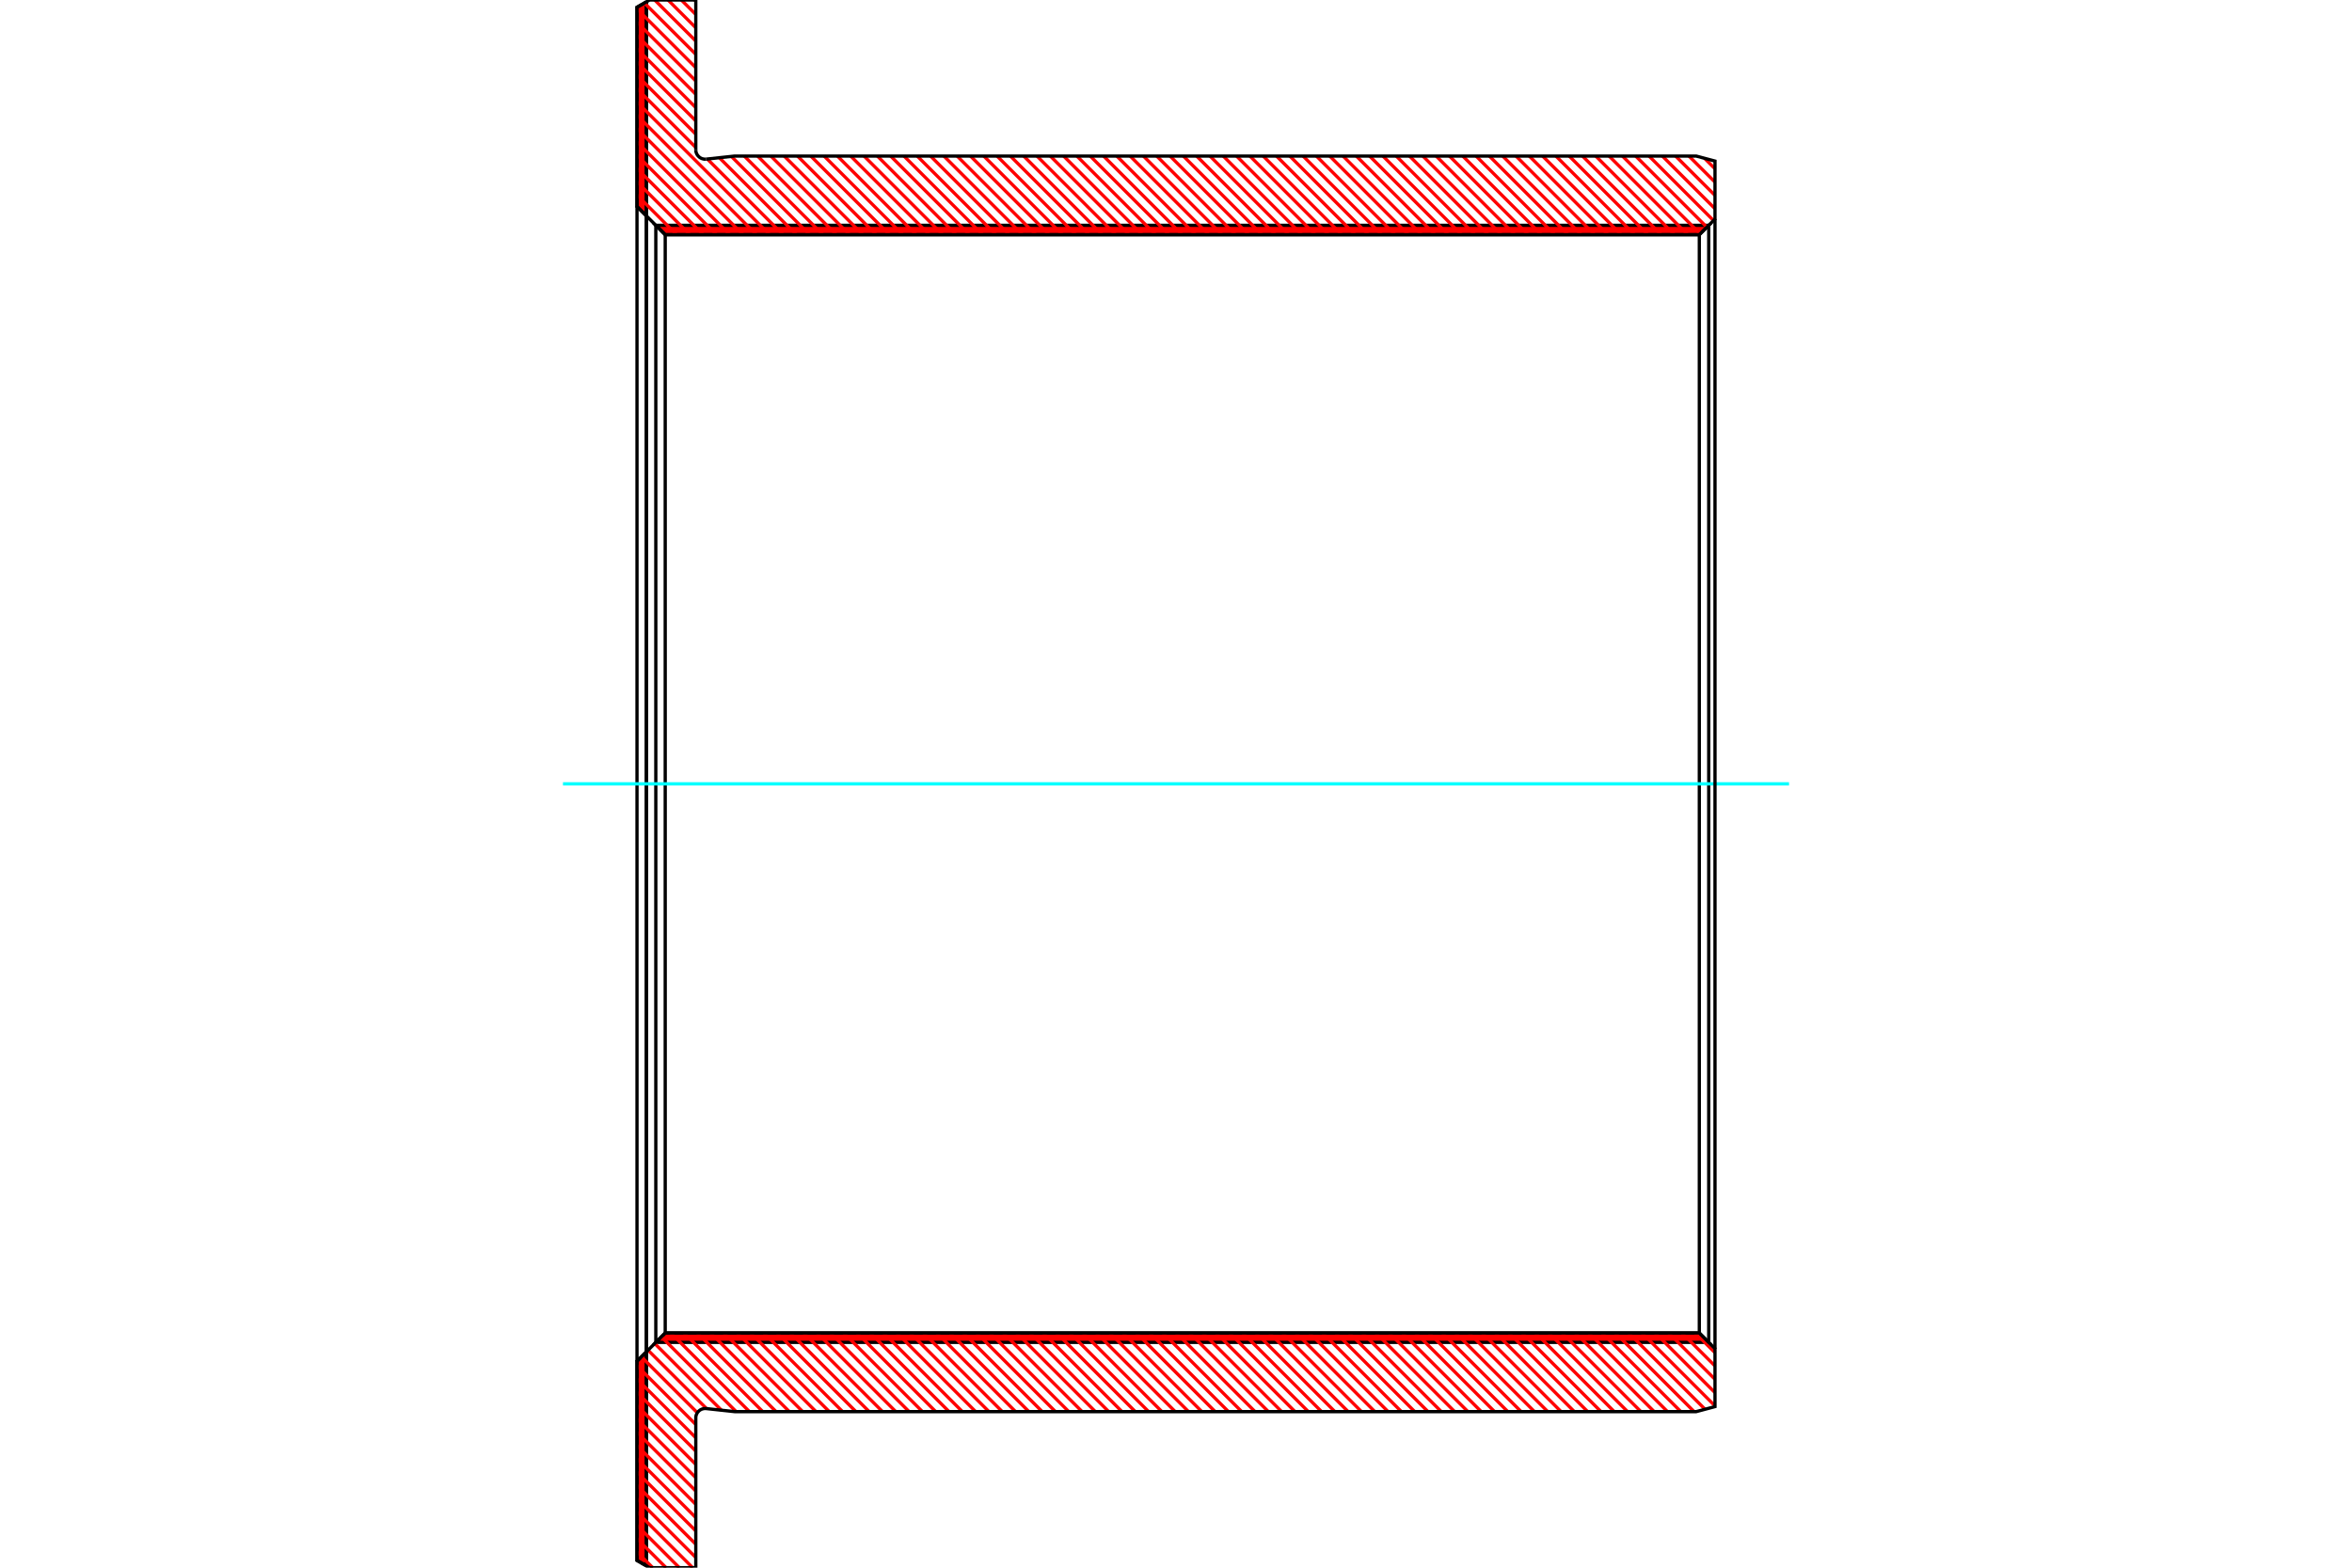 <?xml version="1.0" standalone="no"?>
<!DOCTYPE svg PUBLIC "-//W3C//DTD SVG 1.1//EN"
	"http://www.w3.org/Graphics/SVG/1.1/DTD/svg11.dtd">
<svg xmlns="http://www.w3.org/2000/svg" height="100%" width="100%" viewBox="0 0 36000 24000">
	<rect x="-1800" y="-1200" width="39600" height="26400" style="fill:#FFF"/>
	<g style="fill:none; fill-rule:evenodd" transform="matrix(1 0 0 1 0 0)">
		<g style="fill:none; stroke:#000; stroke-width:50; shape-rendering:geometricPrecision">
		</g>
		<g style="fill:none; stroke:#F00; stroke-width:50; shape-rendering:geometricPrecision">
			<line x1="9887" y1="32" x2="9894" y2="40"/>
			<line x1="9870" y1="42" x2="9894" y2="67"/>
			<line x1="9852" y1="52" x2="9894" y2="94"/>
			<line x1="9835" y1="62" x2="9894" y2="121"/>
			<line x1="9818" y1="72" x2="9894" y2="148"/>
			<line x1="9801" y1="82" x2="9894" y2="175"/>
			<line x1="9783" y1="92" x2="9894" y2="202"/>
			<line x1="9766" y1="102" x2="9894" y2="230"/>
			<line x1="9750" y1="113" x2="9894" y2="257"/>
			<line x1="9750" y1="140" x2="9894" y2="284"/>
			<line x1="9750" y1="167" x2="9894" y2="311"/>
			<line x1="9750" y1="194" x2="9894" y2="338"/>
			<line x1="9750" y1="221" x2="9894" y2="365"/>
			<line x1="9750" y1="249" x2="9894" y2="393"/>
			<line x1="9750" y1="276" x2="9894" y2="420"/>
			<line x1="9750" y1="303" x2="9894" y2="447"/>
			<line x1="9750" y1="330" x2="9894" y2="474"/>
			<line x1="9750" y1="357" x2="9894" y2="501"/>
			<line x1="9750" y1="384" x2="9894" y2="528"/>
			<line x1="9750" y1="411" x2="9894" y2="555"/>
			<line x1="9750" y1="439" x2="9894" y2="583"/>
			<line x1="9750" y1="466" x2="9894" y2="610"/>
			<line x1="9750" y1="493" x2="9894" y2="637"/>
			<line x1="9750" y1="520" x2="9894" y2="664"/>
			<line x1="9750" y1="547" x2="9894" y2="691"/>
			<line x1="9750" y1="574" x2="9894" y2="718"/>
			<line x1="9750" y1="602" x2="9894" y2="746"/>
			<line x1="9750" y1="629" x2="9894" y2="773"/>
			<line x1="9750" y1="656" x2="9894" y2="800"/>
			<line x1="9750" y1="683" x2="9894" y2="827"/>
			<line x1="9750" y1="710" x2="9894" y2="854"/>
			<line x1="9750" y1="737" x2="9894" y2="881"/>
			<line x1="9750" y1="764" x2="9894" y2="908"/>
			<line x1="9750" y1="792" x2="9894" y2="936"/>
			<line x1="9750" y1="819" x2="9894" y2="963"/>
			<line x1="9750" y1="846" x2="9894" y2="990"/>
			<line x1="9750" y1="873" x2="9894" y2="1017"/>
			<line x1="9750" y1="900" x2="9894" y2="1044"/>
			<line x1="9750" y1="927" x2="9894" y2="1071"/>
			<line x1="9750" y1="955" x2="9894" y2="1099"/>
			<line x1="9750" y1="982" x2="9894" y2="1126"/>
			<line x1="9750" y1="1009" x2="9894" y2="1153"/>
			<line x1="9750" y1="1036" x2="9894" y2="1180"/>
			<line x1="9750" y1="1063" x2="9894" y2="1207"/>
			<line x1="9750" y1="1090" x2="9894" y2="1234"/>
			<line x1="9750" y1="1117" x2="9894" y2="1261"/>
			<line x1="9750" y1="1145" x2="9894" y2="1289"/>
			<line x1="9750" y1="1172" x2="9894" y2="1316"/>
			<line x1="9750" y1="1199" x2="9894" y2="1343"/>
			<line x1="9750" y1="1226" x2="9894" y2="1370"/>
			<line x1="9750" y1="1253" x2="9894" y2="1397"/>
			<line x1="9750" y1="1280" x2="9894" y2="1424"/>
			<line x1="9750" y1="1308" x2="9894" y2="1452"/>
			<line x1="9750" y1="1335" x2="9894" y2="1479"/>
			<line x1="9750" y1="1362" x2="9894" y2="1506"/>
			<line x1="9750" y1="1389" x2="9894" y2="1533"/>
			<line x1="9750" y1="1416" x2="9894" y2="1560"/>
			<line x1="9750" y1="1443" x2="9894" y2="1587"/>
			<line x1="9750" y1="1470" x2="9894" y2="1614"/>
			<line x1="9750" y1="1498" x2="9894" y2="1642"/>
			<line x1="9750" y1="1525" x2="9894" y2="1669"/>
			<line x1="9750" y1="1552" x2="9894" y2="1696"/>
			<line x1="9750" y1="1579" x2="9894" y2="1723"/>
			<line x1="9750" y1="1606" x2="9894" y2="1750"/>
			<line x1="9750" y1="1633" x2="9894" y2="1777"/>
			<line x1="9750" y1="1660" x2="9894" y2="1804"/>
			<line x1="9750" y1="1688" x2="9894" y2="1832"/>
			<line x1="9750" y1="1715" x2="9894" y2="1859"/>
			<line x1="9750" y1="1742" x2="9894" y2="1886"/>
			<line x1="9750" y1="1769" x2="9894" y2="1913"/>
			<line x1="9750" y1="1796" x2="9894" y2="1940"/>
			<line x1="9750" y1="1823" x2="9894" y2="1967"/>
			<line x1="9750" y1="1851" x2="9894" y2="1995"/>
			<line x1="9750" y1="1878" x2="9894" y2="2022"/>
			<line x1="9750" y1="1905" x2="9894" y2="2049"/>
			<line x1="9750" y1="1932" x2="9894" y2="2076"/>
			<line x1="9750" y1="1959" x2="9894" y2="2103"/>
			<line x1="9750" y1="1986" x2="9894" y2="2130"/>
			<line x1="9750" y1="2013" x2="9894" y2="2157"/>
			<line x1="9750" y1="2041" x2="9894" y2="2185"/>
			<line x1="9750" y1="2068" x2="9894" y2="2212"/>
			<line x1="9750" y1="2095" x2="9894" y2="2239"/>
			<line x1="9750" y1="2122" x2="9894" y2="2266"/>
			<line x1="9750" y1="2149" x2="9894" y2="2293"/>
			<line x1="9750" y1="2176" x2="9894" y2="2320"/>
			<line x1="9750" y1="2204" x2="9894" y2="2348"/>
			<line x1="9750" y1="2231" x2="9894" y2="2375"/>
			<line x1="9750" y1="2258" x2="9894" y2="2402"/>
			<line x1="9750" y1="2285" x2="9894" y2="2429"/>
			<line x1="9750" y1="2312" x2="9894" y2="2456"/>
			<line x1="9750" y1="2339" x2="9894" y2="2483"/>
			<line x1="9750" y1="2366" x2="9894" y2="2510"/>
			<line x1="9750" y1="2394" x2="9894" y2="2538"/>
			<line x1="9750" y1="2421" x2="9894" y2="2565"/>
			<line x1="9750" y1="2448" x2="9894" y2="2592"/>
			<line x1="9750" y1="2475" x2="9894" y2="2619"/>
			<line x1="9750" y1="2502" x2="9894" y2="2646"/>
			<line x1="9750" y1="2529" x2="9894" y2="2673"/>
			<line x1="9750" y1="2557" x2="9894" y2="2701"/>
			<line x1="9750" y1="2584" x2="9894" y2="2728"/>
			<line x1="9750" y1="2611" x2="9894" y2="2755"/>
			<line x1="9750" y1="2638" x2="9894" y2="2782"/>
			<line x1="9750" y1="2665" x2="9894" y2="2809"/>
			<line x1="9750" y1="2692" x2="9894" y2="2836"/>
			<line x1="9750" y1="2719" x2="9894" y2="2863"/>
			<line x1="9750" y1="2747" x2="9894" y2="2891"/>
			<line x1="9750" y1="2774" x2="9894" y2="2918"/>
			<line x1="9750" y1="2801" x2="9894" y2="2945"/>
			<line x1="9750" y1="2828" x2="9894" y2="2972"/>
			<line x1="9750" y1="2855" x2="9894" y2="2999"/>
			<line x1="9750" y1="2882" x2="9894" y2="3026"/>
			<line x1="9750" y1="2910" x2="9894" y2="3054"/>
			<line x1="9750" y1="2937" x2="9894" y2="3081"/>
			<line x1="9750" y1="2964" x2="9894" y2="3108"/>
			<line x1="9750" y1="2991" x2="9894" y2="3135"/>
			<line x1="9750" y1="3018" x2="9894" y2="3162"/>
			<line x1="9750" y1="3045" x2="9894" y2="3189"/>
			<line x1="9750" y1="3072" x2="9894" y2="3216"/>
			<line x1="9750" y1="3100" x2="9894" y2="3244"/>
			<line x1="9750" y1="3127" x2="9894" y2="3271"/>
			<line x1="9750" y1="3154" x2="9894" y2="3298"/>
			<line x1="9890" y1="20699" x2="9894" y2="20703"/>
			<line x1="9877" y1="20713" x2="9894" y2="20730"/>
			<line x1="9863" y1="20726" x2="9894" y2="20757"/>
			<line x1="9850" y1="20740" x2="9894" y2="20784"/>
			<line x1="9836" y1="20753" x2="9894" y2="20812"/>
			<line x1="9823" y1="20767" x2="9894" y2="20839"/>
			<line x1="9809" y1="20781" x2="9894" y2="20866"/>
			<line x1="9795" y1="20794" x2="9894" y2="20893"/>
			<line x1="9782" y1="20808" x2="9894" y2="20920"/>
			<line x1="9768" y1="20821" x2="9894" y2="20947"/>
			<line x1="9755" y1="20835" x2="9894" y2="20974"/>
			<line x1="9750" y1="20858" x2="9894" y2="21002"/>
			<line x1="9750" y1="20885" x2="9894" y2="21029"/>
			<line x1="9750" y1="20912" x2="9894" y2="21056"/>
			<line x1="9750" y1="20939" x2="9894" y2="21083"/>
			<line x1="9750" y1="20966" x2="9894" y2="21110"/>
			<line x1="9750" y1="20993" x2="9894" y2="21137"/>
			<line x1="9750" y1="21021" x2="9894" y2="21165"/>
			<line x1="9750" y1="21048" x2="9894" y2="21192"/>
			<line x1="9750" y1="21075" x2="9894" y2="21219"/>
			<line x1="9750" y1="21102" x2="9894" y2="21246"/>
			<line x1="9750" y1="21129" x2="9894" y2="21273"/>
			<line x1="9750" y1="21156" x2="9894" y2="21300"/>
			<line x1="9750" y1="21183" x2="9894" y2="21327"/>
			<line x1="9750" y1="21211" x2="9894" y2="21355"/>
			<line x1="9750" y1="21238" x2="9894" y2="21382"/>
			<line x1="9750" y1="21265" x2="9894" y2="21409"/>
			<line x1="9750" y1="21292" x2="9894" y2="21436"/>
			<line x1="9750" y1="21319" x2="9894" y2="21463"/>
			<line x1="9750" y1="21346" x2="9894" y2="21490"/>
			<line x1="9750" y1="21373" x2="9894" y2="21517"/>
			<line x1="9750" y1="21401" x2="9894" y2="21545"/>
			<line x1="9750" y1="21428" x2="9894" y2="21572"/>
			<line x1="9750" y1="21455" x2="9894" y2="21599"/>
			<line x1="9750" y1="21482" x2="9894" y2="21626"/>
			<line x1="9750" y1="21509" x2="9894" y2="21653"/>
			<line x1="9750" y1="21536" x2="9894" y2="21680"/>
			<line x1="9750" y1="21564" x2="9894" y2="21708"/>
			<line x1="9750" y1="21591" x2="9894" y2="21735"/>
			<line x1="9750" y1="21618" x2="9894" y2="21762"/>
			<line x1="9750" y1="21645" x2="9894" y2="21789"/>
			<line x1="9750" y1="21672" x2="9894" y2="21816"/>
			<line x1="9750" y1="21699" x2="9894" y2="21843"/>
			<line x1="9750" y1="21726" x2="9894" y2="21870"/>
			<line x1="9750" y1="21754" x2="9894" y2="21898"/>
			<line x1="9750" y1="21781" x2="9894" y2="21925"/>
			<line x1="9750" y1="21808" x2="9894" y2="21952"/>
			<line x1="9750" y1="21835" x2="9894" y2="21979"/>
			<line x1="9750" y1="21862" x2="9894" y2="22006"/>
			<line x1="9750" y1="21889" x2="9894" y2="22033"/>
			<line x1="9750" y1="21917" x2="9894" y2="22061"/>
			<line x1="9750" y1="21944" x2="9894" y2="22088"/>
			<line x1="9750" y1="21971" x2="9894" y2="22115"/>
			<line x1="9750" y1="21998" x2="9894" y2="22142"/>
			<line x1="9750" y1="22025" x2="9894" y2="22169"/>
			<line x1="9750" y1="22052" x2="9894" y2="22196"/>
			<line x1="9750" y1="22079" x2="9894" y2="22223"/>
			<line x1="9750" y1="22107" x2="9894" y2="22251"/>
			<line x1="9750" y1="22134" x2="9894" y2="22278"/>
			<line x1="9750" y1="22161" x2="9894" y2="22305"/>
			<line x1="9750" y1="22188" x2="9894" y2="22332"/>
			<line x1="9750" y1="22215" x2="9894" y2="22359"/>
			<line x1="9750" y1="22242" x2="9894" y2="22386"/>
			<line x1="9750" y1="22270" x2="9894" y2="22414"/>
			<line x1="9750" y1="22297" x2="9894" y2="22441"/>
			<line x1="9750" y1="22324" x2="9894" y2="22468"/>
			<line x1="9750" y1="22351" x2="9894" y2="22495"/>
			<line x1="9750" y1="22378" x2="9894" y2="22522"/>
			<line x1="9750" y1="22405" x2="9894" y2="22549"/>
			<line x1="9750" y1="22432" x2="9894" y2="22576"/>
			<line x1="9750" y1="22460" x2="9894" y2="22604"/>
			<line x1="9750" y1="22487" x2="9894" y2="22631"/>
			<line x1="9750" y1="22514" x2="9894" y2="22658"/>
			<line x1="9750" y1="22541" x2="9894" y2="22685"/>
			<line x1="9750" y1="22568" x2="9894" y2="22712"/>
			<line x1="9750" y1="22595" x2="9894" y2="22739"/>
			<line x1="9750" y1="22623" x2="9894" y2="22767"/>
			<line x1="9750" y1="22650" x2="9894" y2="22794"/>
			<line x1="9750" y1="22677" x2="9894" y2="22821"/>
			<line x1="9750" y1="22704" x2="9894" y2="22848"/>
			<line x1="9750" y1="22731" x2="9894" y2="22875"/>
			<line x1="9750" y1="22758" x2="9894" y2="22902"/>
			<line x1="9750" y1="22785" x2="9894" y2="22929"/>
			<line x1="9750" y1="22813" x2="9894" y2="22957"/>
			<line x1="9750" y1="22840" x2="9894" y2="22984"/>
			<line x1="9750" y1="22867" x2="9894" y2="23011"/>
			<line x1="9750" y1="22894" x2="9894" y2="23038"/>
			<line x1="9750" y1="22921" x2="9894" y2="23065"/>
			<line x1="9750" y1="22948" x2="9894" y2="23092"/>
			<line x1="9750" y1="22976" x2="9894" y2="23120"/>
			<line x1="9750" y1="23003" x2="9894" y2="23147"/>
			<line x1="9750" y1="23030" x2="9894" y2="23174"/>
			<line x1="9750" y1="23057" x2="9894" y2="23201"/>
			<line x1="9750" y1="23084" x2="9894" y2="23228"/>
			<line x1="9750" y1="23111" x2="9894" y2="23255"/>
			<line x1="9750" y1="23138" x2="9894" y2="23282"/>
			<line x1="9750" y1="23166" x2="9894" y2="23310"/>
			<line x1="9750" y1="23193" x2="9894" y2="23337"/>
			<line x1="9750" y1="23220" x2="9894" y2="23364"/>
			<line x1="9750" y1="23247" x2="9894" y2="23391"/>
			<line x1="9750" y1="23274" x2="9894" y2="23418"/>
			<line x1="9750" y1="23301" x2="9894" y2="23445"/>
			<line x1="9750" y1="23329" x2="9894" y2="23473"/>
			<line x1="9750" y1="23356" x2="9894" y2="23500"/>
			<line x1="9750" y1="23383" x2="9894" y2="23527"/>
			<line x1="9750" y1="23410" x2="9894" y2="23554"/>
			<line x1="9750" y1="23437" x2="9894" y2="23581"/>
			<line x1="9750" y1="23464" x2="9894" y2="23608"/>
			<line x1="9750" y1="23491" x2="9894" y2="23635"/>
			<line x1="9750" y1="23519" x2="9894" y2="23663"/>
			<line x1="9750" y1="23546" x2="9894" y2="23690"/>
			<line x1="9750" y1="23573" x2="9894" y2="23717"/>
			<line x1="9750" y1="23600" x2="9894" y2="23744"/>
			<line x1="9750" y1="23627" x2="9894" y2="23771"/>
			<line x1="9750" y1="23654" x2="9894" y2="23798"/>
			<line x1="9750" y1="23681" x2="9894" y2="23825"/>
			<line x1="9750" y1="23709" x2="9894" y2="23853"/>
			<line x1="9750" y1="23736" x2="9894" y2="23880"/>
			<line x1="9750" y1="23763" x2="9894" y2="23907"/>
			<line x1="9750" y1="23790" x2="9894" y2="23934"/>
			<line x1="9750" y1="23817" x2="9894" y2="23961"/>
			<line x1="9750" y1="23844" x2="9856" y2="23950"/>
			<line x1="9750" y1="23872" x2="9792" y2="23913"/>
		</g>
		<g style="fill:none; stroke:#000; stroke-width:50; shape-rendering:geometricPrecision">
			<polyline points="9894,23972 9750,23889 9750,20839 9894,20695 9894,23972"/>
			<polyline points="9894,28 9750,111 9750,3161 9894,3305 9894,28"/>
			<line x1="9894" y1="3305" x2="9894" y2="20695"/>
			<line x1="9750" y1="20839" x2="9750" y2="3161"/>
		</g>
		<g style="fill:none; stroke:#F00; stroke-width:50; shape-rendering:geometricPrecision">
			<line x1="26146" y1="3449" x2="26150" y2="3453"/>
			<line x1="26112" y1="3449" x2="26133" y2="3470"/>
			<line x1="26078" y1="3449" x2="26116" y2="3486"/>
			<line x1="26044" y1="3449" x2="26099" y2="3503"/>
			<line x1="26010" y1="3449" x2="26082" y2="3520"/>
			<line x1="25977" y1="3449" x2="26065" y2="3537"/>
			<line x1="25943" y1="3449" x2="26048" y2="3554"/>
			<line x1="25909" y1="3449" x2="26031" y2="3571"/>
			<line x1="25875" y1="3449" x2="26014" y2="3588"/>
			<line x1="25841" y1="3449" x2="25985" y2="3593"/>
			<line x1="25807" y1="3449" x2="25951" y2="3593"/>
			<line x1="25773" y1="3449" x2="25917" y2="3593"/>
			<line x1="25739" y1="3449" x2="25883" y2="3593"/>
			<line x1="25705" y1="3449" x2="25849" y2="3593"/>
			<line x1="25671" y1="3449" x2="25815" y2="3593"/>
			<line x1="25637" y1="3449" x2="25781" y2="3593"/>
			<line x1="25603" y1="3449" x2="25747" y2="3593"/>
			<line x1="25569" y1="3449" x2="25713" y2="3593"/>
			<line x1="25535" y1="3449" x2="25679" y2="3593"/>
			<line x1="25501" y1="3449" x2="25645" y2="3593"/>
			<line x1="25467" y1="3449" x2="25611" y2="3593"/>
			<line x1="25433" y1="3449" x2="25577" y2="3593"/>
			<line x1="25400" y1="3449" x2="25544" y2="3593"/>
			<line x1="25366" y1="3449" x2="25510" y2="3593"/>
			<line x1="25332" y1="3449" x2="25476" y2="3593"/>
			<line x1="25298" y1="3449" x2="25442" y2="3593"/>
			<line x1="25264" y1="3449" x2="25408" y2="3593"/>
			<line x1="25230" y1="3449" x2="25374" y2="3593"/>
			<line x1="25196" y1="3449" x2="25340" y2="3593"/>
			<line x1="25162" y1="3449" x2="25306" y2="3593"/>
			<line x1="25128" y1="3449" x2="25272" y2="3593"/>
			<line x1="25094" y1="3449" x2="25238" y2="3593"/>
			<line x1="25060" y1="3449" x2="25204" y2="3593"/>
			<line x1="25026" y1="3449" x2="25170" y2="3593"/>
			<line x1="24992" y1="3449" x2="25136" y2="3593"/>
			<line x1="24958" y1="3449" x2="25102" y2="3593"/>
			<line x1="24924" y1="3449" x2="25068" y2="3593"/>
			<line x1="24890" y1="3449" x2="25034" y2="3593"/>
			<line x1="24856" y1="3449" x2="25000" y2="3593"/>
			<line x1="24823" y1="3449" x2="24967" y2="3593"/>
			<line x1="24789" y1="3449" x2="24933" y2="3593"/>
			<line x1="24755" y1="3449" x2="24899" y2="3593"/>
			<line x1="24721" y1="3449" x2="24865" y2="3593"/>
			<line x1="24687" y1="3449" x2="24831" y2="3593"/>
			<line x1="24653" y1="3449" x2="24797" y2="3593"/>
			<line x1="24619" y1="3449" x2="24763" y2="3593"/>
			<line x1="24585" y1="3449" x2="24729" y2="3593"/>
			<line x1="24551" y1="3449" x2="24695" y2="3593"/>
			<line x1="24517" y1="3449" x2="24661" y2="3593"/>
			<line x1="24483" y1="3449" x2="24627" y2="3593"/>
			<line x1="24449" y1="3449" x2="24593" y2="3593"/>
			<line x1="24415" y1="3449" x2="24559" y2="3593"/>
			<line x1="24381" y1="3449" x2="24525" y2="3593"/>
			<line x1="24347" y1="3449" x2="24491" y2="3593"/>
			<line x1="24313" y1="3449" x2="24457" y2="3593"/>
			<line x1="24280" y1="3449" x2="24424" y2="3593"/>
			<line x1="24246" y1="3449" x2="24390" y2="3593"/>
			<line x1="24212" y1="3449" x2="24356" y2="3593"/>
			<line x1="24178" y1="3449" x2="24322" y2="3593"/>
			<line x1="24144" y1="3449" x2="24288" y2="3593"/>
			<line x1="24110" y1="3449" x2="24254" y2="3593"/>
			<line x1="24076" y1="3449" x2="24220" y2="3593"/>
			<line x1="24042" y1="3449" x2="24186" y2="3593"/>
			<line x1="24008" y1="3449" x2="24152" y2="3593"/>
			<line x1="23974" y1="3449" x2="24118" y2="3593"/>
			<line x1="23940" y1="3449" x2="24084" y2="3593"/>
			<line x1="23906" y1="3449" x2="24050" y2="3593"/>
			<line x1="23872" y1="3449" x2="24016" y2="3593"/>
			<line x1="23838" y1="3449" x2="23982" y2="3593"/>
			<line x1="23804" y1="3449" x2="23948" y2="3593"/>
			<line x1="23770" y1="3449" x2="23914" y2="3593"/>
			<line x1="23736" y1="3449" x2="23880" y2="3593"/>
			<line x1="23703" y1="3449" x2="23847" y2="3593"/>
			<line x1="23669" y1="3449" x2="23813" y2="3593"/>
			<line x1="23635" y1="3449" x2="23779" y2="3593"/>
			<line x1="23601" y1="3449" x2="23745" y2="3593"/>
			<line x1="23567" y1="3449" x2="23711" y2="3593"/>
			<line x1="23533" y1="3449" x2="23677" y2="3593"/>
			<line x1="23499" y1="3449" x2="23643" y2="3593"/>
			<line x1="23465" y1="3449" x2="23609" y2="3593"/>
			<line x1="23431" y1="3449" x2="23575" y2="3593"/>
			<line x1="23397" y1="3449" x2="23541" y2="3593"/>
			<line x1="23363" y1="3449" x2="23507" y2="3593"/>
			<line x1="23329" y1="3449" x2="23473" y2="3593"/>
			<line x1="23295" y1="3449" x2="23439" y2="3593"/>
			<line x1="23261" y1="3449" x2="23405" y2="3593"/>
			<line x1="23227" y1="3449" x2="23371" y2="3593"/>
			<line x1="23193" y1="3449" x2="23337" y2="3593"/>
			<line x1="23159" y1="3449" x2="23303" y2="3593"/>
			<line x1="23126" y1="3449" x2="23270" y2="3593"/>
			<line x1="23092" y1="3449" x2="23236" y2="3593"/>
			<line x1="23058" y1="3449" x2="23202" y2="3593"/>
			<line x1="23024" y1="3449" x2="23168" y2="3593"/>
			<line x1="22990" y1="3449" x2="23134" y2="3593"/>
			<line x1="22956" y1="3449" x2="23100" y2="3593"/>
			<line x1="22922" y1="3449" x2="23066" y2="3593"/>
			<line x1="22888" y1="3449" x2="23032" y2="3593"/>
			<line x1="22854" y1="3449" x2="22998" y2="3593"/>
			<line x1="22820" y1="3449" x2="22964" y2="3593"/>
			<line x1="22786" y1="3449" x2="22930" y2="3593"/>
			<line x1="22752" y1="3449" x2="22896" y2="3593"/>
			<line x1="22718" y1="3449" x2="22862" y2="3593"/>
			<line x1="22684" y1="3449" x2="22828" y2="3593"/>
			<line x1="22650" y1="3449" x2="22794" y2="3593"/>
			<line x1="22616" y1="3449" x2="22760" y2="3593"/>
			<line x1="22582" y1="3449" x2="22726" y2="3593"/>
			<line x1="22549" y1="3449" x2="22693" y2="3593"/>
			<line x1="22515" y1="3449" x2="22659" y2="3593"/>
			<line x1="22481" y1="3449" x2="22625" y2="3593"/>
			<line x1="22447" y1="3449" x2="22591" y2="3593"/>
			<line x1="22413" y1="3449" x2="22557" y2="3593"/>
			<line x1="22379" y1="3449" x2="22523" y2="3593"/>
			<line x1="22345" y1="3449" x2="22489" y2="3593"/>
			<line x1="22311" y1="3449" x2="22455" y2="3593"/>
			<line x1="22277" y1="3449" x2="22421" y2="3593"/>
			<line x1="22243" y1="3449" x2="22387" y2="3593"/>
			<line x1="22209" y1="3449" x2="22353" y2="3593"/>
			<line x1="22175" y1="3449" x2="22319" y2="3593"/>
			<line x1="22141" y1="3449" x2="22285" y2="3593"/>
			<line x1="22107" y1="3449" x2="22251" y2="3593"/>
			<line x1="22073" y1="3449" x2="22217" y2="3593"/>
			<line x1="22039" y1="3449" x2="22183" y2="3593"/>
			<line x1="22005" y1="3449" x2="22149" y2="3593"/>
			<line x1="21972" y1="3449" x2="22116" y2="3593"/>
			<line x1="21938" y1="3449" x2="22082" y2="3593"/>
			<line x1="21904" y1="3449" x2="22048" y2="3593"/>
			<line x1="21870" y1="3449" x2="22014" y2="3593"/>
			<line x1="21836" y1="3449" x2="21980" y2="3593"/>
			<line x1="21802" y1="3449" x2="21946" y2="3593"/>
			<line x1="21768" y1="3449" x2="21912" y2="3593"/>
			<line x1="21734" y1="3449" x2="21878" y2="3593"/>
			<line x1="21700" y1="3449" x2="21844" y2="3593"/>
			<line x1="21666" y1="3449" x2="21810" y2="3593"/>
			<line x1="21632" y1="3449" x2="21776" y2="3593"/>
			<line x1="21598" y1="3449" x2="21742" y2="3593"/>
			<line x1="21564" y1="3449" x2="21708" y2="3593"/>
			<line x1="21530" y1="3449" x2="21674" y2="3593"/>
			<line x1="21496" y1="3449" x2="21640" y2="3593"/>
			<line x1="21462" y1="3449" x2="21606" y2="3593"/>
			<line x1="21428" y1="3449" x2="21572" y2="3593"/>
			<line x1="21395" y1="3449" x2="21539" y2="3593"/>
			<line x1="21361" y1="3449" x2="21505" y2="3593"/>
			<line x1="21327" y1="3449" x2="21471" y2="3593"/>
			<line x1="21293" y1="3449" x2="21437" y2="3593"/>
			<line x1="21259" y1="3449" x2="21403" y2="3593"/>
			<line x1="21225" y1="3449" x2="21369" y2="3593"/>
			<line x1="21191" y1="3449" x2="21335" y2="3593"/>
			<line x1="21157" y1="3449" x2="21301" y2="3593"/>
			<line x1="21123" y1="3449" x2="21267" y2="3593"/>
			<line x1="21089" y1="3449" x2="21233" y2="3593"/>
			<line x1="21055" y1="3449" x2="21199" y2="3593"/>
			<line x1="21021" y1="3449" x2="21165" y2="3593"/>
			<line x1="20987" y1="3449" x2="21131" y2="3593"/>
			<line x1="20953" y1="3449" x2="21097" y2="3593"/>
			<line x1="20919" y1="3449" x2="21063" y2="3593"/>
			<line x1="20885" y1="3449" x2="21029" y2="3593"/>
			<line x1="20851" y1="3449" x2="20995" y2="3593"/>
			<line x1="20818" y1="3449" x2="20962" y2="3593"/>
			<line x1="20784" y1="3449" x2="20928" y2="3593"/>
			<line x1="20750" y1="3449" x2="20894" y2="3593"/>
			<line x1="20716" y1="3449" x2="20860" y2="3593"/>
			<line x1="20682" y1="3449" x2="20826" y2="3593"/>
			<line x1="20648" y1="3449" x2="20792" y2="3593"/>
			<line x1="20614" y1="3449" x2="20758" y2="3593"/>
			<line x1="20580" y1="3449" x2="20724" y2="3593"/>
			<line x1="20546" y1="3449" x2="20690" y2="3593"/>
			<line x1="20512" y1="3449" x2="20656" y2="3593"/>
			<line x1="20478" y1="3449" x2="20622" y2="3593"/>
			<line x1="20444" y1="3449" x2="20588" y2="3593"/>
			<line x1="20410" y1="3449" x2="20554" y2="3593"/>
			<line x1="20376" y1="3449" x2="20520" y2="3593"/>
			<line x1="20342" y1="3449" x2="20486" y2="3593"/>
			<line x1="20308" y1="3449" x2="20452" y2="3593"/>
			<line x1="20274" y1="3449" x2="20418" y2="3593"/>
			<line x1="20241" y1="3449" x2="20385" y2="3593"/>
			<line x1="20207" y1="3449" x2="20351" y2="3593"/>
			<line x1="20173" y1="3449" x2="20317" y2="3593"/>
			<line x1="20139" y1="3449" x2="20283" y2="3593"/>
			<line x1="20105" y1="3449" x2="20249" y2="3593"/>
			<line x1="20071" y1="3449" x2="20215" y2="3593"/>
			<line x1="20037" y1="3449" x2="20181" y2="3593"/>
			<line x1="20003" y1="3449" x2="20147" y2="3593"/>
			<line x1="19969" y1="3449" x2="20113" y2="3593"/>
			<line x1="19935" y1="3449" x2="20079" y2="3593"/>
			<line x1="19901" y1="3449" x2="20045" y2="3593"/>
			<line x1="19867" y1="3449" x2="20011" y2="3593"/>
			<line x1="19833" y1="3449" x2="19977" y2="3593"/>
			<line x1="19799" y1="3449" x2="19943" y2="3593"/>
			<line x1="19765" y1="3449" x2="19909" y2="3593"/>
			<line x1="19731" y1="3449" x2="19875" y2="3593"/>
			<line x1="19697" y1="3449" x2="19841" y2="3593"/>
			<line x1="19664" y1="3449" x2="19808" y2="3593"/>
			<line x1="19630" y1="3449" x2="19774" y2="3593"/>
			<line x1="19596" y1="3449" x2="19740" y2="3593"/>
			<line x1="19562" y1="3449" x2="19706" y2="3593"/>
			<line x1="19528" y1="3449" x2="19672" y2="3593"/>
			<line x1="19494" y1="3449" x2="19638" y2="3593"/>
			<line x1="19460" y1="3449" x2="19604" y2="3593"/>
			<line x1="19426" y1="3449" x2="19570" y2="3593"/>
			<line x1="19392" y1="3449" x2="19536" y2="3593"/>
			<line x1="19358" y1="3449" x2="19502" y2="3593"/>
			<line x1="19324" y1="3449" x2="19468" y2="3593"/>
			<line x1="19290" y1="3449" x2="19434" y2="3593"/>
			<line x1="19256" y1="3449" x2="19400" y2="3593"/>
			<line x1="19222" y1="3449" x2="19366" y2="3593"/>
			<line x1="19188" y1="3449" x2="19332" y2="3593"/>
			<line x1="19154" y1="3449" x2="19298" y2="3593"/>
			<line x1="19120" y1="3449" x2="19264" y2="3593"/>
			<line x1="19087" y1="3449" x2="19231" y2="3593"/>
			<line x1="19053" y1="3449" x2="19197" y2="3593"/>
			<line x1="19019" y1="3449" x2="19163" y2="3593"/>
			<line x1="18985" y1="3449" x2="19129" y2="3593"/>
			<line x1="18951" y1="3449" x2="19095" y2="3593"/>
			<line x1="18917" y1="3449" x2="19061" y2="3593"/>
			<line x1="18883" y1="3449" x2="19027" y2="3593"/>
			<line x1="18849" y1="3449" x2="18993" y2="3593"/>
			<line x1="18815" y1="3449" x2="18959" y2="3593"/>
			<line x1="18781" y1="3449" x2="18925" y2="3593"/>
			<line x1="18747" y1="3449" x2="18891" y2="3593"/>
			<line x1="18713" y1="3449" x2="18857" y2="3593"/>
			<line x1="18679" y1="3449" x2="18823" y2="3593"/>
			<line x1="18645" y1="3449" x2="18789" y2="3593"/>
			<line x1="18611" y1="3449" x2="18755" y2="3593"/>
			<line x1="18577" y1="3449" x2="18721" y2="3593"/>
			<line x1="18543" y1="3449" x2="18687" y2="3593"/>
			<line x1="18510" y1="3449" x2="18654" y2="3593"/>
			<line x1="18476" y1="3449" x2="18620" y2="3593"/>
			<line x1="18442" y1="3449" x2="18586" y2="3593"/>
			<line x1="18408" y1="3449" x2="18552" y2="3593"/>
			<line x1="18374" y1="3449" x2="18518" y2="3593"/>
			<line x1="18340" y1="3449" x2="18484" y2="3593"/>
			<line x1="18306" y1="3449" x2="18450" y2="3593"/>
			<line x1="18272" y1="3449" x2="18416" y2="3593"/>
			<line x1="18238" y1="3449" x2="18382" y2="3593"/>
			<line x1="18204" y1="3449" x2="18348" y2="3593"/>
			<line x1="18170" y1="3449" x2="18314" y2="3593"/>
			<line x1="18136" y1="3449" x2="18280" y2="3593"/>
			<line x1="18102" y1="3449" x2="18246" y2="3593"/>
			<line x1="18068" y1="3449" x2="18212" y2="3593"/>
			<line x1="18034" y1="3449" x2="18178" y2="3593"/>
			<line x1="18000" y1="3449" x2="18144" y2="3593"/>
			<line x1="17966" y1="3449" x2="18110" y2="3593"/>
			<line x1="17933" y1="3449" x2="18077" y2="3593"/>
			<line x1="17899" y1="3449" x2="18043" y2="3593"/>
			<line x1="17865" y1="3449" x2="18009" y2="3593"/>
			<line x1="17831" y1="3449" x2="17975" y2="3593"/>
			<line x1="17797" y1="3449" x2="17941" y2="3593"/>
			<line x1="17763" y1="3449" x2="17907" y2="3593"/>
			<line x1="17729" y1="3449" x2="17873" y2="3593"/>
			<line x1="17695" y1="3449" x2="17839" y2="3593"/>
			<line x1="17661" y1="3449" x2="17805" y2="3593"/>
			<line x1="17627" y1="3449" x2="17771" y2="3593"/>
			<line x1="17593" y1="3449" x2="17737" y2="3593"/>
			<line x1="17559" y1="3449" x2="17703" y2="3593"/>
			<line x1="17525" y1="3449" x2="17669" y2="3593"/>
			<line x1="17491" y1="3449" x2="17635" y2="3593"/>
			<line x1="17457" y1="3449" x2="17601" y2="3593"/>
			<line x1="17423" y1="3449" x2="17567" y2="3593"/>
			<line x1="17389" y1="3449" x2="17533" y2="3593"/>
			<line x1="17356" y1="3449" x2="17500" y2="3593"/>
			<line x1="17322" y1="3449" x2="17466" y2="3593"/>
			<line x1="17288" y1="3449" x2="17432" y2="3593"/>
			<line x1="17254" y1="3449" x2="17398" y2="3593"/>
			<line x1="17220" y1="3449" x2="17364" y2="3593"/>
			<line x1="17186" y1="3449" x2="17330" y2="3593"/>
			<line x1="17152" y1="3449" x2="17296" y2="3593"/>
			<line x1="17118" y1="3449" x2="17262" y2="3593"/>
			<line x1="17084" y1="3449" x2="17228" y2="3593"/>
			<line x1="17050" y1="3449" x2="17194" y2="3593"/>
			<line x1="17016" y1="3449" x2="17160" y2="3593"/>
			<line x1="16982" y1="3449" x2="17126" y2="3593"/>
			<line x1="16948" y1="3449" x2="17092" y2="3593"/>
			<line x1="16914" y1="3449" x2="17058" y2="3593"/>
			<line x1="16880" y1="3449" x2="17024" y2="3593"/>
			<line x1="16846" y1="3449" x2="16990" y2="3593"/>
			<line x1="16812" y1="3449" x2="16956" y2="3593"/>
			<line x1="16779" y1="3449" x2="16923" y2="3593"/>
			<line x1="16745" y1="3449" x2="16889" y2="3593"/>
			<line x1="16711" y1="3449" x2="16855" y2="3593"/>
			<line x1="16677" y1="3449" x2="16821" y2="3593"/>
			<line x1="16643" y1="3449" x2="16787" y2="3593"/>
			<line x1="16609" y1="3449" x2="16753" y2="3593"/>
			<line x1="16575" y1="3449" x2="16719" y2="3593"/>
			<line x1="16541" y1="3449" x2="16685" y2="3593"/>
			<line x1="16507" y1="3449" x2="16651" y2="3593"/>
			<line x1="16473" y1="3449" x2="16617" y2="3593"/>
			<line x1="16439" y1="3449" x2="16583" y2="3593"/>
			<line x1="16405" y1="3449" x2="16549" y2="3593"/>
			<line x1="16371" y1="3449" x2="16515" y2="3593"/>
			<line x1="16337" y1="3449" x2="16481" y2="3593"/>
			<line x1="16303" y1="3449" x2="16447" y2="3593"/>
			<line x1="16269" y1="3449" x2="16413" y2="3593"/>
			<line x1="16235" y1="3449" x2="16379" y2="3593"/>
			<line x1="16202" y1="3449" x2="16346" y2="3593"/>
			<line x1="16168" y1="3449" x2="16312" y2="3593"/>
			<line x1="16134" y1="3449" x2="16278" y2="3593"/>
			<line x1="16100" y1="3449" x2="16244" y2="3593"/>
			<line x1="16066" y1="3449" x2="16210" y2="3593"/>
			<line x1="16032" y1="3449" x2="16176" y2="3593"/>
			<line x1="15998" y1="3449" x2="16142" y2="3593"/>
			<line x1="15964" y1="3449" x2="16108" y2="3593"/>
			<line x1="15930" y1="3449" x2="16074" y2="3593"/>
			<line x1="15896" y1="3449" x2="16040" y2="3593"/>
			<line x1="15862" y1="3449" x2="16006" y2="3593"/>
			<line x1="15828" y1="3449" x2="15972" y2="3593"/>
			<line x1="15794" y1="3449" x2="15938" y2="3593"/>
			<line x1="15760" y1="3449" x2="15904" y2="3593"/>
			<line x1="15726" y1="3449" x2="15870" y2="3593"/>
			<line x1="15692" y1="3449" x2="15836" y2="3593"/>
			<line x1="15658" y1="3449" x2="15802" y2="3593"/>
			<line x1="15625" y1="3449" x2="15769" y2="3593"/>
			<line x1="15591" y1="3449" x2="15735" y2="3593"/>
			<line x1="15557" y1="3449" x2="15701" y2="3593"/>
			<line x1="15523" y1="3449" x2="15667" y2="3593"/>
			<line x1="15489" y1="3449" x2="15633" y2="3593"/>
			<line x1="15455" y1="3449" x2="15599" y2="3593"/>
			<line x1="15421" y1="3449" x2="15565" y2="3593"/>
			<line x1="15387" y1="3449" x2="15531" y2="3593"/>
			<line x1="15353" y1="3449" x2="15497" y2="3593"/>
			<line x1="15319" y1="3449" x2="15463" y2="3593"/>
			<line x1="15285" y1="3449" x2="15429" y2="3593"/>
			<line x1="15251" y1="3449" x2="15395" y2="3593"/>
			<line x1="15217" y1="3449" x2="15361" y2="3593"/>
			<line x1="15183" y1="3449" x2="15327" y2="3593"/>
			<line x1="15149" y1="3449" x2="15293" y2="3593"/>
			<line x1="15115" y1="3449" x2="15259" y2="3593"/>
			<line x1="15081" y1="3449" x2="15225" y2="3593"/>
			<line x1="15048" y1="3449" x2="15192" y2="3593"/>
			<line x1="15014" y1="3449" x2="15158" y2="3593"/>
			<line x1="14980" y1="3449" x2="15124" y2="3593"/>
			<line x1="14946" y1="3449" x2="15090" y2="3593"/>
			<line x1="14912" y1="3449" x2="15056" y2="3593"/>
			<line x1="14878" y1="3449" x2="15022" y2="3593"/>
			<line x1="14844" y1="3449" x2="14988" y2="3593"/>
			<line x1="14810" y1="3449" x2="14954" y2="3593"/>
			<line x1="14776" y1="3449" x2="14920" y2="3593"/>
			<line x1="14742" y1="3449" x2="14886" y2="3593"/>
			<line x1="14708" y1="3449" x2="14852" y2="3593"/>
			<line x1="14674" y1="3449" x2="14818" y2="3593"/>
			<line x1="14640" y1="3449" x2="14784" y2="3593"/>
			<line x1="14606" y1="3449" x2="14750" y2="3593"/>
			<line x1="14572" y1="3449" x2="14716" y2="3593"/>
			<line x1="14538" y1="3449" x2="14682" y2="3593"/>
			<line x1="14504" y1="3449" x2="14648" y2="3593"/>
			<line x1="14471" y1="3449" x2="14615" y2="3593"/>
			<line x1="14437" y1="3449" x2="14581" y2="3593"/>
			<line x1="14403" y1="3449" x2="14547" y2="3593"/>
			<line x1="14369" y1="3449" x2="14513" y2="3593"/>
			<line x1="14335" y1="3449" x2="14479" y2="3593"/>
			<line x1="14301" y1="3449" x2="14445" y2="3593"/>
			<line x1="14267" y1="3449" x2="14411" y2="3593"/>
			<line x1="14233" y1="3449" x2="14377" y2="3593"/>
			<line x1="14199" y1="3449" x2="14343" y2="3593"/>
			<line x1="14165" y1="3449" x2="14309" y2="3593"/>
			<line x1="14131" y1="3449" x2="14275" y2="3593"/>
			<line x1="14097" y1="3449" x2="14241" y2="3593"/>
			<line x1="14063" y1="3449" x2="14207" y2="3593"/>
			<line x1="14029" y1="3449" x2="14173" y2="3593"/>
			<line x1="13995" y1="3449" x2="14139" y2="3593"/>
			<line x1="13961" y1="3449" x2="14105" y2="3593"/>
			<line x1="13927" y1="3449" x2="14071" y2="3593"/>
			<line x1="13894" y1="3449" x2="14038" y2="3593"/>
			<line x1="13860" y1="3449" x2="14004" y2="3593"/>
			<line x1="13826" y1="3449" x2="13970" y2="3593"/>
			<line x1="13792" y1="3449" x2="13936" y2="3593"/>
			<line x1="13758" y1="3449" x2="13902" y2="3593"/>
			<line x1="13724" y1="3449" x2="13868" y2="3593"/>
			<line x1="13690" y1="3449" x2="13834" y2="3593"/>
			<line x1="13656" y1="3449" x2="13800" y2="3593"/>
			<line x1="13622" y1="3449" x2="13766" y2="3593"/>
			<line x1="13588" y1="3449" x2="13732" y2="3593"/>
			<line x1="13554" y1="3449" x2="13698" y2="3593"/>
			<line x1="13520" y1="3449" x2="13664" y2="3593"/>
			<line x1="13486" y1="3449" x2="13630" y2="3593"/>
			<line x1="13452" y1="3449" x2="13596" y2="3593"/>
			<line x1="13418" y1="3449" x2="13562" y2="3593"/>
			<line x1="13384" y1="3449" x2="13528" y2="3593"/>
			<line x1="13350" y1="3449" x2="13494" y2="3593"/>
			<line x1="13317" y1="3449" x2="13461" y2="3593"/>
			<line x1="13283" y1="3449" x2="13427" y2="3593"/>
			<line x1="13249" y1="3449" x2="13393" y2="3593"/>
			<line x1="13215" y1="3449" x2="13359" y2="3593"/>
			<line x1="13181" y1="3449" x2="13325" y2="3593"/>
			<line x1="13147" y1="3449" x2="13291" y2="3593"/>
			<line x1="13113" y1="3449" x2="13257" y2="3593"/>
			<line x1="13079" y1="3449" x2="13223" y2="3593"/>
			<line x1="13045" y1="3449" x2="13189" y2="3593"/>
			<line x1="13011" y1="3449" x2="13155" y2="3593"/>
			<line x1="12977" y1="3449" x2="13121" y2="3593"/>
			<line x1="12943" y1="3449" x2="13087" y2="3593"/>
			<line x1="12909" y1="3449" x2="13053" y2="3593"/>
			<line x1="12875" y1="3449" x2="13019" y2="3593"/>
			<line x1="12841" y1="3449" x2="12985" y2="3593"/>
			<line x1="12807" y1="3449" x2="12951" y2="3593"/>
			<line x1="12773" y1="3449" x2="12917" y2="3593"/>
			<line x1="12740" y1="3449" x2="12884" y2="3593"/>
			<line x1="12706" y1="3449" x2="12850" y2="3593"/>
			<line x1="12672" y1="3449" x2="12816" y2="3593"/>
			<line x1="12638" y1="3449" x2="12782" y2="3593"/>
			<line x1="12604" y1="3449" x2="12748" y2="3593"/>
			<line x1="12570" y1="3449" x2="12714" y2="3593"/>
			<line x1="12536" y1="3449" x2="12680" y2="3593"/>
			<line x1="12502" y1="3449" x2="12646" y2="3593"/>
			<line x1="12468" y1="3449" x2="12612" y2="3593"/>
			<line x1="12434" y1="3449" x2="12578" y2="3593"/>
			<line x1="12400" y1="3449" x2="12544" y2="3593"/>
			<line x1="12366" y1="3449" x2="12510" y2="3593"/>
			<line x1="12332" y1="3449" x2="12476" y2="3593"/>
			<line x1="12298" y1="3449" x2="12442" y2="3593"/>
			<line x1="12264" y1="3449" x2="12408" y2="3593"/>
			<line x1="12230" y1="3449" x2="12374" y2="3593"/>
			<line x1="12196" y1="3449" x2="12340" y2="3593"/>
			<line x1="12163" y1="3449" x2="12307" y2="3593"/>
			<line x1="12129" y1="3449" x2="12273" y2="3593"/>
			<line x1="12095" y1="3449" x2="12239" y2="3593"/>
			<line x1="12061" y1="3449" x2="12205" y2="3593"/>
			<line x1="12027" y1="3449" x2="12171" y2="3593"/>
			<line x1="11993" y1="3449" x2="12137" y2="3593"/>
			<line x1="11959" y1="3449" x2="12103" y2="3593"/>
			<line x1="11925" y1="3449" x2="12069" y2="3593"/>
			<line x1="11891" y1="3449" x2="12035" y2="3593"/>
			<line x1="11857" y1="3449" x2="12001" y2="3593"/>
			<line x1="11823" y1="3449" x2="11967" y2="3593"/>
			<line x1="11789" y1="3449" x2="11933" y2="3593"/>
			<line x1="11755" y1="3449" x2="11899" y2="3593"/>
			<line x1="11721" y1="3449" x2="11865" y2="3593"/>
			<line x1="11687" y1="3449" x2="11831" y2="3593"/>
			<line x1="11653" y1="3449" x2="11797" y2="3593"/>
			<line x1="11619" y1="3449" x2="11763" y2="3593"/>
			<line x1="11586" y1="3449" x2="11730" y2="3593"/>
			<line x1="11552" y1="3449" x2="11696" y2="3593"/>
			<line x1="11518" y1="3449" x2="11662" y2="3593"/>
			<line x1="11484" y1="3449" x2="11628" y2="3593"/>
			<line x1="11450" y1="3449" x2="11594" y2="3593"/>
			<line x1="11416" y1="3449" x2="11560" y2="3593"/>
			<line x1="11382" y1="3449" x2="11526" y2="3593"/>
			<line x1="11348" y1="3449" x2="11492" y2="3593"/>
			<line x1="11314" y1="3449" x2="11458" y2="3593"/>
			<line x1="11280" y1="3449" x2="11424" y2="3593"/>
			<line x1="11246" y1="3449" x2="11390" y2="3593"/>
			<line x1="11212" y1="3449" x2="11356" y2="3593"/>
			<line x1="11178" y1="3449" x2="11322" y2="3593"/>
			<line x1="11144" y1="3449" x2="11288" y2="3593"/>
			<line x1="11110" y1="3449" x2="11254" y2="3593"/>
			<line x1="11076" y1="3449" x2="11220" y2="3593"/>
			<line x1="11042" y1="3449" x2="11186" y2="3593"/>
			<line x1="11009" y1="3449" x2="11153" y2="3593"/>
			<line x1="10975" y1="3449" x2="11119" y2="3593"/>
			<line x1="10941" y1="3449" x2="11085" y2="3593"/>
			<line x1="10907" y1="3449" x2="11051" y2="3593"/>
			<line x1="10873" y1="3449" x2="11017" y2="3593"/>
			<line x1="10839" y1="3449" x2="10983" y2="3593"/>
			<line x1="10805" y1="3449" x2="10949" y2="3593"/>
			<line x1="10771" y1="3449" x2="10915" y2="3593"/>
			<line x1="10737" y1="3449" x2="10881" y2="3593"/>
			<line x1="10703" y1="3449" x2="10847" y2="3593"/>
			<line x1="10669" y1="3449" x2="10813" y2="3593"/>
			<line x1="10635" y1="3449" x2="10779" y2="3593"/>
			<line x1="10601" y1="3449" x2="10745" y2="3593"/>
			<line x1="10567" y1="3449" x2="10711" y2="3593"/>
			<line x1="10533" y1="3449" x2="10677" y2="3593"/>
			<line x1="10499" y1="3449" x2="10643" y2="3593"/>
			<line x1="10465" y1="3449" x2="10609" y2="3593"/>
			<line x1="10432" y1="3449" x2="10576" y2="3593"/>
			<line x1="10398" y1="3449" x2="10542" y2="3593"/>
			<line x1="10364" y1="3449" x2="10508" y2="3593"/>
			<line x1="10330" y1="3449" x2="10474" y2="3593"/>
			<line x1="10296" y1="3449" x2="10440" y2="3593"/>
			<line x1="10262" y1="3449" x2="10406" y2="3593"/>
			<line x1="10228" y1="3449" x2="10372" y2="3593"/>
			<line x1="10194" y1="3449" x2="10338" y2="3593"/>
			<line x1="10160" y1="3449" x2="10304" y2="3593"/>
			<line x1="10126" y1="3449" x2="10270" y2="3593"/>
			<line x1="10092" y1="3449" x2="10236" y2="3593"/>
			<line x1="10058" y1="3449" x2="10202" y2="3593"/>
			<line x1="25998" y1="20407" x2="26142" y2="20551"/>
			<line x1="25964" y1="20407" x2="26108" y2="20551"/>
			<line x1="25930" y1="20407" x2="26074" y2="20551"/>
			<line x1="25897" y1="20407" x2="26041" y2="20551"/>
			<line x1="25863" y1="20407" x2="26007" y2="20551"/>
			<line x1="25829" y1="20407" x2="25973" y2="20551"/>
			<line x1="25795" y1="20407" x2="25939" y2="20551"/>
			<line x1="25761" y1="20407" x2="25905" y2="20551"/>
			<line x1="25727" y1="20407" x2="25871" y2="20551"/>
			<line x1="25693" y1="20407" x2="25837" y2="20551"/>
			<line x1="25659" y1="20407" x2="25803" y2="20551"/>
			<line x1="25625" y1="20407" x2="25769" y2="20551"/>
			<line x1="25591" y1="20407" x2="25735" y2="20551"/>
			<line x1="25557" y1="20407" x2="25701" y2="20551"/>
			<line x1="25523" y1="20407" x2="25667" y2="20551"/>
			<line x1="25489" y1="20407" x2="25633" y2="20551"/>
			<line x1="25455" y1="20407" x2="25599" y2="20551"/>
			<line x1="25421" y1="20407" x2="25565" y2="20551"/>
			<line x1="25387" y1="20407" x2="25531" y2="20551"/>
			<line x1="25353" y1="20407" x2="25497" y2="20551"/>
			<line x1="25320" y1="20407" x2="25464" y2="20551"/>
			<line x1="25286" y1="20407" x2="25430" y2="20551"/>
			<line x1="25252" y1="20407" x2="25396" y2="20551"/>
			<line x1="25218" y1="20407" x2="25362" y2="20551"/>
			<line x1="25184" y1="20407" x2="25328" y2="20551"/>
			<line x1="25150" y1="20407" x2="25294" y2="20551"/>
			<line x1="25116" y1="20407" x2="25260" y2="20551"/>
			<line x1="25082" y1="20407" x2="25226" y2="20551"/>
			<line x1="25048" y1="20407" x2="25192" y2="20551"/>
			<line x1="25014" y1="20407" x2="25158" y2="20551"/>
			<line x1="24980" y1="20407" x2="25124" y2="20551"/>
			<line x1="24946" y1="20407" x2="25090" y2="20551"/>
			<line x1="24912" y1="20407" x2="25056" y2="20551"/>
			<line x1="24878" y1="20407" x2="25022" y2="20551"/>
			<line x1="24844" y1="20407" x2="24988" y2="20551"/>
			<line x1="24810" y1="20407" x2="24954" y2="20551"/>
			<line x1="24776" y1="20407" x2="24920" y2="20551"/>
			<line x1="24743" y1="20407" x2="24887" y2="20551"/>
			<line x1="24709" y1="20407" x2="24853" y2="20551"/>
			<line x1="24675" y1="20407" x2="24819" y2="20551"/>
			<line x1="24641" y1="20407" x2="24785" y2="20551"/>
			<line x1="24607" y1="20407" x2="24751" y2="20551"/>
			<line x1="24573" y1="20407" x2="24717" y2="20551"/>
			<line x1="24539" y1="20407" x2="24683" y2="20551"/>
			<line x1="24505" y1="20407" x2="24649" y2="20551"/>
			<line x1="24471" y1="20407" x2="24615" y2="20551"/>
			<line x1="24437" y1="20407" x2="24581" y2="20551"/>
			<line x1="24403" y1="20407" x2="24547" y2="20551"/>
			<line x1="24369" y1="20407" x2="24513" y2="20551"/>
			<line x1="24335" y1="20407" x2="24479" y2="20551"/>
			<line x1="24301" y1="20407" x2="24445" y2="20551"/>
			<line x1="24267" y1="20407" x2="24411" y2="20551"/>
			<line x1="24233" y1="20407" x2="24377" y2="20551"/>
			<line x1="24199" y1="20407" x2="24343" y2="20551"/>
			<line x1="24166" y1="20407" x2="24310" y2="20551"/>
			<line x1="24132" y1="20407" x2="24276" y2="20551"/>
			<line x1="24098" y1="20407" x2="24242" y2="20551"/>
			<line x1="24064" y1="20407" x2="24208" y2="20551"/>
			<line x1="24030" y1="20407" x2="24174" y2="20551"/>
			<line x1="23996" y1="20407" x2="24140" y2="20551"/>
			<line x1="23962" y1="20407" x2="24106" y2="20551"/>
			<line x1="23928" y1="20407" x2="24072" y2="20551"/>
			<line x1="23894" y1="20407" x2="24038" y2="20551"/>
			<line x1="23860" y1="20407" x2="24004" y2="20551"/>
			<line x1="23826" y1="20407" x2="23970" y2="20551"/>
			<line x1="23792" y1="20407" x2="23936" y2="20551"/>
			<line x1="23758" y1="20407" x2="23902" y2="20551"/>
			<line x1="23724" y1="20407" x2="23868" y2="20551"/>
			<line x1="23690" y1="20407" x2="23834" y2="20551"/>
			<line x1="23656" y1="20407" x2="23800" y2="20551"/>
			<line x1="23622" y1="20407" x2="23766" y2="20551"/>
			<line x1="23589" y1="20407" x2="23733" y2="20551"/>
			<line x1="23555" y1="20407" x2="23699" y2="20551"/>
			<line x1="23521" y1="20407" x2="23665" y2="20551"/>
			<line x1="23487" y1="20407" x2="23631" y2="20551"/>
			<line x1="23453" y1="20407" x2="23597" y2="20551"/>
			<line x1="23419" y1="20407" x2="23563" y2="20551"/>
			<line x1="23385" y1="20407" x2="23529" y2="20551"/>
			<line x1="23351" y1="20407" x2="23495" y2="20551"/>
			<line x1="23317" y1="20407" x2="23461" y2="20551"/>
			<line x1="23283" y1="20407" x2="23427" y2="20551"/>
			<line x1="23249" y1="20407" x2="23393" y2="20551"/>
			<line x1="23215" y1="20407" x2="23359" y2="20551"/>
			<line x1="23181" y1="20407" x2="23325" y2="20551"/>
			<line x1="23147" y1="20407" x2="23291" y2="20551"/>
			<line x1="23113" y1="20407" x2="23257" y2="20551"/>
			<line x1="23079" y1="20407" x2="23223" y2="20551"/>
			<line x1="23045" y1="20407" x2="23189" y2="20551"/>
			<line x1="23012" y1="20407" x2="23156" y2="20551"/>
			<line x1="22978" y1="20407" x2="23122" y2="20551"/>
			<line x1="22944" y1="20407" x2="23088" y2="20551"/>
			<line x1="22910" y1="20407" x2="23054" y2="20551"/>
			<line x1="22876" y1="20407" x2="23020" y2="20551"/>
			<line x1="22842" y1="20407" x2="22986" y2="20551"/>
			<line x1="22808" y1="20407" x2="22952" y2="20551"/>
			<line x1="22774" y1="20407" x2="22918" y2="20551"/>
			<line x1="22740" y1="20407" x2="22884" y2="20551"/>
			<line x1="22706" y1="20407" x2="22850" y2="20551"/>
			<line x1="22672" y1="20407" x2="22816" y2="20551"/>
			<line x1="22638" y1="20407" x2="22782" y2="20551"/>
			<line x1="22604" y1="20407" x2="22748" y2="20551"/>
			<line x1="22570" y1="20407" x2="22714" y2="20551"/>
			<line x1="22536" y1="20407" x2="22680" y2="20551"/>
			<line x1="22502" y1="20407" x2="22646" y2="20551"/>
			<line x1="22468" y1="20407" x2="22612" y2="20551"/>
			<line x1="22435" y1="20407" x2="22579" y2="20551"/>
			<line x1="22401" y1="20407" x2="22545" y2="20551"/>
			<line x1="22367" y1="20407" x2="22511" y2="20551"/>
			<line x1="22333" y1="20407" x2="22477" y2="20551"/>
			<line x1="22299" y1="20407" x2="22443" y2="20551"/>
			<line x1="22265" y1="20407" x2="22409" y2="20551"/>
			<line x1="22231" y1="20407" x2="22375" y2="20551"/>
			<line x1="22197" y1="20407" x2="22341" y2="20551"/>
			<line x1="22163" y1="20407" x2="22307" y2="20551"/>
			<line x1="22129" y1="20407" x2="22273" y2="20551"/>
			<line x1="22095" y1="20407" x2="22239" y2="20551"/>
			<line x1="22061" y1="20407" x2="22205" y2="20551"/>
			<line x1="22027" y1="20407" x2="22171" y2="20551"/>
			<line x1="21993" y1="20407" x2="22137" y2="20551"/>
			<line x1="21959" y1="20407" x2="22103" y2="20551"/>
			<line x1="21925" y1="20407" x2="22069" y2="20551"/>
			<line x1="21891" y1="20407" x2="22035" y2="20551"/>
			<line x1="21858" y1="20407" x2="22002" y2="20551"/>
			<line x1="21824" y1="20407" x2="21968" y2="20551"/>
			<line x1="21790" y1="20407" x2="21934" y2="20551"/>
			<line x1="21756" y1="20407" x2="21900" y2="20551"/>
			<line x1="21722" y1="20407" x2="21866" y2="20551"/>
			<line x1="21688" y1="20407" x2="21832" y2="20551"/>
			<line x1="21654" y1="20407" x2="21798" y2="20551"/>
			<line x1="21620" y1="20407" x2="21764" y2="20551"/>
			<line x1="21586" y1="20407" x2="21730" y2="20551"/>
			<line x1="21552" y1="20407" x2="21696" y2="20551"/>
			<line x1="21518" y1="20407" x2="21662" y2="20551"/>
			<line x1="21484" y1="20407" x2="21628" y2="20551"/>
			<line x1="21450" y1="20407" x2="21594" y2="20551"/>
			<line x1="21416" y1="20407" x2="21560" y2="20551"/>
			<line x1="21382" y1="20407" x2="21526" y2="20551"/>
			<line x1="21348" y1="20407" x2="21492" y2="20551"/>
			<line x1="21314" y1="20407" x2="21458" y2="20551"/>
			<line x1="21281" y1="20407" x2="21425" y2="20551"/>
			<line x1="21247" y1="20407" x2="21391" y2="20551"/>
			<line x1="21213" y1="20407" x2="21357" y2="20551"/>
			<line x1="21179" y1="20407" x2="21323" y2="20551"/>
			<line x1="21145" y1="20407" x2="21289" y2="20551"/>
			<line x1="21111" y1="20407" x2="21255" y2="20551"/>
			<line x1="21077" y1="20407" x2="21221" y2="20551"/>
			<line x1="21043" y1="20407" x2="21187" y2="20551"/>
			<line x1="21009" y1="20407" x2="21153" y2="20551"/>
			<line x1="20975" y1="20407" x2="21119" y2="20551"/>
			<line x1="20941" y1="20407" x2="21085" y2="20551"/>
			<line x1="20907" y1="20407" x2="21051" y2="20551"/>
			<line x1="20873" y1="20407" x2="21017" y2="20551"/>
			<line x1="20839" y1="20407" x2="20983" y2="20551"/>
			<line x1="20805" y1="20407" x2="20949" y2="20551"/>
			<line x1="20771" y1="20407" x2="20915" y2="20551"/>
			<line x1="20737" y1="20407" x2="20881" y2="20551"/>
			<line x1="20704" y1="20407" x2="20848" y2="20551"/>
			<line x1="20670" y1="20407" x2="20814" y2="20551"/>
			<line x1="20636" y1="20407" x2="20780" y2="20551"/>
			<line x1="20602" y1="20407" x2="20746" y2="20551"/>
			<line x1="20568" y1="20407" x2="20712" y2="20551"/>
			<line x1="20534" y1="20407" x2="20678" y2="20551"/>
			<line x1="20500" y1="20407" x2="20644" y2="20551"/>
			<line x1="20466" y1="20407" x2="20610" y2="20551"/>
			<line x1="20432" y1="20407" x2="20576" y2="20551"/>
			<line x1="20398" y1="20407" x2="20542" y2="20551"/>
			<line x1="20364" y1="20407" x2="20508" y2="20551"/>
			<line x1="20330" y1="20407" x2="20474" y2="20551"/>
			<line x1="20296" y1="20407" x2="20440" y2="20551"/>
			<line x1="20262" y1="20407" x2="20406" y2="20551"/>
			<line x1="20228" y1="20407" x2="20372" y2="20551"/>
			<line x1="20194" y1="20407" x2="20338" y2="20551"/>
			<line x1="20160" y1="20407" x2="20304" y2="20551"/>
			<line x1="20127" y1="20407" x2="20271" y2="20551"/>
			<line x1="20093" y1="20407" x2="20237" y2="20551"/>
			<line x1="20059" y1="20407" x2="20203" y2="20551"/>
			<line x1="20025" y1="20407" x2="20169" y2="20551"/>
			<line x1="19991" y1="20407" x2="20135" y2="20551"/>
			<line x1="19957" y1="20407" x2="20101" y2="20551"/>
			<line x1="19923" y1="20407" x2="20067" y2="20551"/>
			<line x1="19889" y1="20407" x2="20033" y2="20551"/>
			<line x1="19855" y1="20407" x2="19999" y2="20551"/>
			<line x1="19821" y1="20407" x2="19965" y2="20551"/>
			<line x1="19787" y1="20407" x2="19931" y2="20551"/>
			<line x1="19753" y1="20407" x2="19897" y2="20551"/>
			<line x1="19719" y1="20407" x2="19863" y2="20551"/>
			<line x1="19685" y1="20407" x2="19829" y2="20551"/>
			<line x1="19651" y1="20407" x2="19795" y2="20551"/>
			<line x1="19617" y1="20407" x2="19761" y2="20551"/>
			<line x1="19583" y1="20407" x2="19727" y2="20551"/>
			<line x1="19550" y1="20407" x2="19694" y2="20551"/>
			<line x1="19516" y1="20407" x2="19660" y2="20551"/>
			<line x1="19482" y1="20407" x2="19626" y2="20551"/>
			<line x1="19448" y1="20407" x2="19592" y2="20551"/>
			<line x1="19414" y1="20407" x2="19558" y2="20551"/>
			<line x1="19380" y1="20407" x2="19524" y2="20551"/>
			<line x1="19346" y1="20407" x2="19490" y2="20551"/>
			<line x1="19312" y1="20407" x2="19456" y2="20551"/>
			<line x1="19278" y1="20407" x2="19422" y2="20551"/>
			<line x1="19244" y1="20407" x2="19388" y2="20551"/>
			<line x1="19210" y1="20407" x2="19354" y2="20551"/>
			<line x1="19176" y1="20407" x2="19320" y2="20551"/>
			<line x1="19142" y1="20407" x2="19286" y2="20551"/>
			<line x1="19108" y1="20407" x2="19252" y2="20551"/>
			<line x1="19074" y1="20407" x2="19218" y2="20551"/>
			<line x1="19040" y1="20407" x2="19184" y2="20551"/>
			<line x1="19006" y1="20407" x2="19150" y2="20551"/>
			<line x1="18973" y1="20407" x2="19117" y2="20551"/>
			<line x1="18939" y1="20407" x2="19083" y2="20551"/>
			<line x1="18905" y1="20407" x2="19049" y2="20551"/>
			<line x1="18871" y1="20407" x2="19015" y2="20551"/>
			<line x1="18837" y1="20407" x2="18981" y2="20551"/>
			<line x1="18803" y1="20407" x2="18947" y2="20551"/>
			<line x1="18769" y1="20407" x2="18913" y2="20551"/>
			<line x1="18735" y1="20407" x2="18879" y2="20551"/>
			<line x1="18701" y1="20407" x2="18845" y2="20551"/>
			<line x1="18667" y1="20407" x2="18811" y2="20551"/>
			<line x1="18633" y1="20407" x2="18777" y2="20551"/>
			<line x1="18599" y1="20407" x2="18743" y2="20551"/>
			<line x1="18565" y1="20407" x2="18709" y2="20551"/>
			<line x1="18531" y1="20407" x2="18675" y2="20551"/>
			<line x1="18497" y1="20407" x2="18641" y2="20551"/>
			<line x1="18463" y1="20407" x2="18607" y2="20551"/>
			<line x1="18429" y1="20407" x2="18573" y2="20551"/>
			<line x1="18396" y1="20407" x2="18540" y2="20551"/>
			<line x1="18362" y1="20407" x2="18506" y2="20551"/>
			<line x1="18328" y1="20407" x2="18472" y2="20551"/>
			<line x1="18294" y1="20407" x2="18438" y2="20551"/>
			<line x1="18260" y1="20407" x2="18404" y2="20551"/>
			<line x1="18226" y1="20407" x2="18370" y2="20551"/>
			<line x1="18192" y1="20407" x2="18336" y2="20551"/>
			<line x1="18158" y1="20407" x2="18302" y2="20551"/>
			<line x1="18124" y1="20407" x2="18268" y2="20551"/>
			<line x1="18090" y1="20407" x2="18234" y2="20551"/>
			<line x1="18056" y1="20407" x2="18200" y2="20551"/>
			<line x1="18022" y1="20407" x2="18166" y2="20551"/>
			<line x1="17988" y1="20407" x2="18132" y2="20551"/>
			<line x1="17954" y1="20407" x2="18098" y2="20551"/>
			<line x1="17920" y1="20407" x2="18064" y2="20551"/>
			<line x1="17886" y1="20407" x2="18030" y2="20551"/>
			<line x1="17852" y1="20407" x2="17996" y2="20551"/>
			<line x1="17819" y1="20407" x2="17963" y2="20551"/>
			<line x1="17785" y1="20407" x2="17929" y2="20551"/>
			<line x1="17751" y1="20407" x2="17895" y2="20551"/>
			<line x1="17717" y1="20407" x2="17861" y2="20551"/>
			<line x1="17683" y1="20407" x2="17827" y2="20551"/>
			<line x1="17649" y1="20407" x2="17793" y2="20551"/>
			<line x1="17615" y1="20407" x2="17759" y2="20551"/>
			<line x1="17581" y1="20407" x2="17725" y2="20551"/>
			<line x1="17547" y1="20407" x2="17691" y2="20551"/>
			<line x1="17513" y1="20407" x2="17657" y2="20551"/>
			<line x1="17479" y1="20407" x2="17623" y2="20551"/>
			<line x1="17445" y1="20407" x2="17589" y2="20551"/>
			<line x1="17411" y1="20407" x2="17555" y2="20551"/>
			<line x1="17377" y1="20407" x2="17521" y2="20551"/>
			<line x1="17343" y1="20407" x2="17487" y2="20551"/>
			<line x1="17309" y1="20407" x2="17453" y2="20551"/>
			<line x1="17275" y1="20407" x2="17419" y2="20551"/>
			<line x1="17242" y1="20407" x2="17386" y2="20551"/>
			<line x1="17208" y1="20407" x2="17352" y2="20551"/>
			<line x1="17174" y1="20407" x2="17318" y2="20551"/>
			<line x1="17140" y1="20407" x2="17284" y2="20551"/>
			<line x1="17106" y1="20407" x2="17250" y2="20551"/>
			<line x1="17072" y1="20407" x2="17216" y2="20551"/>
			<line x1="17038" y1="20407" x2="17182" y2="20551"/>
			<line x1="17004" y1="20407" x2="17148" y2="20551"/>
			<line x1="16970" y1="20407" x2="17114" y2="20551"/>
			<line x1="16936" y1="20407" x2="17080" y2="20551"/>
			<line x1="16902" y1="20407" x2="17046" y2="20551"/>
			<line x1="16868" y1="20407" x2="17012" y2="20551"/>
			<line x1="16834" y1="20407" x2="16978" y2="20551"/>
			<line x1="16800" y1="20407" x2="16944" y2="20551"/>
			<line x1="16766" y1="20407" x2="16910" y2="20551"/>
			<line x1="16732" y1="20407" x2="16876" y2="20551"/>
			<line x1="16698" y1="20407" x2="16842" y2="20551"/>
			<line x1="16665" y1="20407" x2="16809" y2="20551"/>
			<line x1="16631" y1="20407" x2="16775" y2="20551"/>
			<line x1="16597" y1="20407" x2="16741" y2="20551"/>
			<line x1="16563" y1="20407" x2="16707" y2="20551"/>
			<line x1="16529" y1="20407" x2="16673" y2="20551"/>
			<line x1="16495" y1="20407" x2="16639" y2="20551"/>
			<line x1="16461" y1="20407" x2="16605" y2="20551"/>
			<line x1="16427" y1="20407" x2="16571" y2="20551"/>
			<line x1="16393" y1="20407" x2="16537" y2="20551"/>
			<line x1="16359" y1="20407" x2="16503" y2="20551"/>
			<line x1="16325" y1="20407" x2="16469" y2="20551"/>
			<line x1="16291" y1="20407" x2="16435" y2="20551"/>
			<line x1="16257" y1="20407" x2="16401" y2="20551"/>
			<line x1="16223" y1="20407" x2="16367" y2="20551"/>
			<line x1="16189" y1="20407" x2="16333" y2="20551"/>
			<line x1="16155" y1="20407" x2="16299" y2="20551"/>
			<line x1="16121" y1="20407" x2="16265" y2="20551"/>
			<line x1="16088" y1="20407" x2="16232" y2="20551"/>
			<line x1="16054" y1="20407" x2="16198" y2="20551"/>
			<line x1="16020" y1="20407" x2="16164" y2="20551"/>
			<line x1="15986" y1="20407" x2="16130" y2="20551"/>
			<line x1="15952" y1="20407" x2="16096" y2="20551"/>
			<line x1="15918" y1="20407" x2="16062" y2="20551"/>
			<line x1="15884" y1="20407" x2="16028" y2="20551"/>
			<line x1="15850" y1="20407" x2="15994" y2="20551"/>
			<line x1="15816" y1="20407" x2="15960" y2="20551"/>
			<line x1="15782" y1="20407" x2="15926" y2="20551"/>
			<line x1="15748" y1="20407" x2="15892" y2="20551"/>
			<line x1="15714" y1="20407" x2="15858" y2="20551"/>
			<line x1="15680" y1="20407" x2="15824" y2="20551"/>
			<line x1="15646" y1="20407" x2="15790" y2="20551"/>
			<line x1="15612" y1="20407" x2="15756" y2="20551"/>
			<line x1="15578" y1="20407" x2="15722" y2="20551"/>
			<line x1="15544" y1="20407" x2="15688" y2="20551"/>
			<line x1="15511" y1="20407" x2="15655" y2="20551"/>
			<line x1="15477" y1="20407" x2="15621" y2="20551"/>
			<line x1="15443" y1="20407" x2="15587" y2="20551"/>
			<line x1="15409" y1="20407" x2="15553" y2="20551"/>
			<line x1="15375" y1="20407" x2="15519" y2="20551"/>
			<line x1="15341" y1="20407" x2="15485" y2="20551"/>
			<line x1="15307" y1="20407" x2="15451" y2="20551"/>
			<line x1="15273" y1="20407" x2="15417" y2="20551"/>
			<line x1="15239" y1="20407" x2="15383" y2="20551"/>
			<line x1="15205" y1="20407" x2="15349" y2="20551"/>
			<line x1="15171" y1="20407" x2="15315" y2="20551"/>
			<line x1="15137" y1="20407" x2="15281" y2="20551"/>
			<line x1="15103" y1="20407" x2="15247" y2="20551"/>
			<line x1="15069" y1="20407" x2="15213" y2="20551"/>
			<line x1="15035" y1="20407" x2="15179" y2="20551"/>
			<line x1="15001" y1="20407" x2="15145" y2="20551"/>
			<line x1="14967" y1="20407" x2="15111" y2="20551"/>
			<line x1="14934" y1="20407" x2="15078" y2="20551"/>
			<line x1="14900" y1="20407" x2="15044" y2="20551"/>
			<line x1="14866" y1="20407" x2="15010" y2="20551"/>
			<line x1="14832" y1="20407" x2="14976" y2="20551"/>
			<line x1="14798" y1="20407" x2="14942" y2="20551"/>
			<line x1="14764" y1="20407" x2="14908" y2="20551"/>
			<line x1="14730" y1="20407" x2="14874" y2="20551"/>
			<line x1="14696" y1="20407" x2="14840" y2="20551"/>
			<line x1="14662" y1="20407" x2="14806" y2="20551"/>
			<line x1="14628" y1="20407" x2="14772" y2="20551"/>
			<line x1="14594" y1="20407" x2="14738" y2="20551"/>
			<line x1="14560" y1="20407" x2="14704" y2="20551"/>
			<line x1="14526" y1="20407" x2="14670" y2="20551"/>
			<line x1="14492" y1="20407" x2="14636" y2="20551"/>
			<line x1="14458" y1="20407" x2="14602" y2="20551"/>
			<line x1="14424" y1="20407" x2="14568" y2="20551"/>
			<line x1="14390" y1="20407" x2="14534" y2="20551"/>
			<line x1="14357" y1="20407" x2="14501" y2="20551"/>
			<line x1="14323" y1="20407" x2="14467" y2="20551"/>
			<line x1="14289" y1="20407" x2="14433" y2="20551"/>
			<line x1="14255" y1="20407" x2="14399" y2="20551"/>
			<line x1="14221" y1="20407" x2="14365" y2="20551"/>
			<line x1="14187" y1="20407" x2="14331" y2="20551"/>
			<line x1="14153" y1="20407" x2="14297" y2="20551"/>
			<line x1="14119" y1="20407" x2="14263" y2="20551"/>
			<line x1="14085" y1="20407" x2="14229" y2="20551"/>
			<line x1="14051" y1="20407" x2="14195" y2="20551"/>
			<line x1="14017" y1="20407" x2="14161" y2="20551"/>
			<line x1="13983" y1="20407" x2="14127" y2="20551"/>
			<line x1="13949" y1="20407" x2="14093" y2="20551"/>
			<line x1="13915" y1="20407" x2="14059" y2="20551"/>
			<line x1="13881" y1="20407" x2="14025" y2="20551"/>
			<line x1="13847" y1="20407" x2="13991" y2="20551"/>
			<line x1="13813" y1="20407" x2="13957" y2="20551"/>
			<line x1="13780" y1="20407" x2="13924" y2="20551"/>
			<line x1="13746" y1="20407" x2="13890" y2="20551"/>
			<line x1="13712" y1="20407" x2="13856" y2="20551"/>
			<line x1="13678" y1="20407" x2="13822" y2="20551"/>
			<line x1="13644" y1="20407" x2="13788" y2="20551"/>
			<line x1="13610" y1="20407" x2="13754" y2="20551"/>
			<line x1="13576" y1="20407" x2="13720" y2="20551"/>
			<line x1="13542" y1="20407" x2="13686" y2="20551"/>
			<line x1="13508" y1="20407" x2="13652" y2="20551"/>
			<line x1="13474" y1="20407" x2="13618" y2="20551"/>
			<line x1="13440" y1="20407" x2="13584" y2="20551"/>
			<line x1="13406" y1="20407" x2="13550" y2="20551"/>
			<line x1="13372" y1="20407" x2="13516" y2="20551"/>
			<line x1="13338" y1="20407" x2="13482" y2="20551"/>
			<line x1="13304" y1="20407" x2="13448" y2="20551"/>
			<line x1="13270" y1="20407" x2="13414" y2="20551"/>
			<line x1="13236" y1="20407" x2="13380" y2="20551"/>
			<line x1="13203" y1="20407" x2="13347" y2="20551"/>
			<line x1="13169" y1="20407" x2="13313" y2="20551"/>
			<line x1="13135" y1="20407" x2="13279" y2="20551"/>
			<line x1="13101" y1="20407" x2="13245" y2="20551"/>
			<line x1="13067" y1="20407" x2="13211" y2="20551"/>
			<line x1="13033" y1="20407" x2="13177" y2="20551"/>
			<line x1="12999" y1="20407" x2="13143" y2="20551"/>
			<line x1="12965" y1="20407" x2="13109" y2="20551"/>
			<line x1="12931" y1="20407" x2="13075" y2="20551"/>
			<line x1="12897" y1="20407" x2="13041" y2="20551"/>
			<line x1="12863" y1="20407" x2="13007" y2="20551"/>
			<line x1="12829" y1="20407" x2="12973" y2="20551"/>
			<line x1="12795" y1="20407" x2="12939" y2="20551"/>
			<line x1="12761" y1="20407" x2="12905" y2="20551"/>
			<line x1="12727" y1="20407" x2="12871" y2="20551"/>
			<line x1="12693" y1="20407" x2="12837" y2="20551"/>
			<line x1="12659" y1="20407" x2="12803" y2="20551"/>
			<line x1="12626" y1="20407" x2="12770" y2="20551"/>
			<line x1="12592" y1="20407" x2="12736" y2="20551"/>
			<line x1="12558" y1="20407" x2="12702" y2="20551"/>
			<line x1="12524" y1="20407" x2="12668" y2="20551"/>
			<line x1="12490" y1="20407" x2="12634" y2="20551"/>
			<line x1="12456" y1="20407" x2="12600" y2="20551"/>
			<line x1="12422" y1="20407" x2="12566" y2="20551"/>
			<line x1="12388" y1="20407" x2="12532" y2="20551"/>
			<line x1="12354" y1="20407" x2="12498" y2="20551"/>
			<line x1="12320" y1="20407" x2="12464" y2="20551"/>
			<line x1="12286" y1="20407" x2="12430" y2="20551"/>
			<line x1="12252" y1="20407" x2="12396" y2="20551"/>
			<line x1="12218" y1="20407" x2="12362" y2="20551"/>
			<line x1="12184" y1="20407" x2="12328" y2="20551"/>
			<line x1="12150" y1="20407" x2="12294" y2="20551"/>
			<line x1="12116" y1="20407" x2="12260" y2="20551"/>
			<line x1="12082" y1="20407" x2="12226" y2="20551"/>
			<line x1="12049" y1="20407" x2="12193" y2="20551"/>
			<line x1="12015" y1="20407" x2="12159" y2="20551"/>
			<line x1="11981" y1="20407" x2="12125" y2="20551"/>
			<line x1="11947" y1="20407" x2="12091" y2="20551"/>
			<line x1="11913" y1="20407" x2="12057" y2="20551"/>
			<line x1="11879" y1="20407" x2="12023" y2="20551"/>
			<line x1="11845" y1="20407" x2="11989" y2="20551"/>
			<line x1="11811" y1="20407" x2="11955" y2="20551"/>
			<line x1="11777" y1="20407" x2="11921" y2="20551"/>
			<line x1="11743" y1="20407" x2="11887" y2="20551"/>
			<line x1="11709" y1="20407" x2="11853" y2="20551"/>
			<line x1="11675" y1="20407" x2="11819" y2="20551"/>
			<line x1="11641" y1="20407" x2="11785" y2="20551"/>
			<line x1="11607" y1="20407" x2="11751" y2="20551"/>
			<line x1="11573" y1="20407" x2="11717" y2="20551"/>
			<line x1="11539" y1="20407" x2="11683" y2="20551"/>
			<line x1="11505" y1="20407" x2="11649" y2="20551"/>
			<line x1="11472" y1="20407" x2="11616" y2="20551"/>
			<line x1="11438" y1="20407" x2="11582" y2="20551"/>
			<line x1="11404" y1="20407" x2="11548" y2="20551"/>
			<line x1="11370" y1="20407" x2="11514" y2="20551"/>
			<line x1="11336" y1="20407" x2="11480" y2="20551"/>
			<line x1="11302" y1="20407" x2="11446" y2="20551"/>
			<line x1="11268" y1="20407" x2="11412" y2="20551"/>
			<line x1="11234" y1="20407" x2="11378" y2="20551"/>
			<line x1="11200" y1="20407" x2="11344" y2="20551"/>
			<line x1="11166" y1="20407" x2="11310" y2="20551"/>
			<line x1="11132" y1="20407" x2="11276" y2="20551"/>
			<line x1="11098" y1="20407" x2="11242" y2="20551"/>
			<line x1="11064" y1="20407" x2="11208" y2="20551"/>
			<line x1="11030" y1="20407" x2="11174" y2="20551"/>
			<line x1="10996" y1="20407" x2="11140" y2="20551"/>
			<line x1="10962" y1="20407" x2="11106" y2="20551"/>
			<line x1="10928" y1="20407" x2="11072" y2="20551"/>
			<line x1="10895" y1="20407" x2="11039" y2="20551"/>
			<line x1="10861" y1="20407" x2="11005" y2="20551"/>
			<line x1="10827" y1="20407" x2="10971" y2="20551"/>
			<line x1="10793" y1="20407" x2="10937" y2="20551"/>
			<line x1="10759" y1="20407" x2="10903" y2="20551"/>
			<line x1="10725" y1="20407" x2="10869" y2="20551"/>
			<line x1="10691" y1="20407" x2="10835" y2="20551"/>
			<line x1="10657" y1="20407" x2="10801" y2="20551"/>
			<line x1="10623" y1="20407" x2="10767" y2="20551"/>
			<line x1="10589" y1="20407" x2="10733" y2="20551"/>
			<line x1="10555" y1="20407" x2="10699" y2="20551"/>
			<line x1="10521" y1="20407" x2="10665" y2="20551"/>
			<line x1="10487" y1="20407" x2="10631" y2="20551"/>
			<line x1="10453" y1="20407" x2="10597" y2="20551"/>
			<line x1="10419" y1="20407" x2="10563" y2="20551"/>
			<line x1="10385" y1="20407" x2="10529" y2="20551"/>
			<line x1="10351" y1="20407" x2="10495" y2="20551"/>
			<line x1="10318" y1="20407" x2="10462" y2="20551"/>
			<line x1="10284" y1="20407" x2="10428" y2="20551"/>
			<line x1="10250" y1="20407" x2="10394" y2="20551"/>
			<line x1="10216" y1="20407" x2="10360" y2="20551"/>
			<line x1="10182" y1="20407" x2="10326" y2="20551"/>
			<line x1="10165" y1="20424" x2="10292" y2="20551"/>
			<line x1="10148" y1="20441" x2="10258" y2="20551"/>
			<line x1="10131" y1="20458" x2="10224" y2="20551"/>
			<line x1="10114" y1="20475" x2="10190" y2="20551"/>
			<line x1="10097" y1="20492" x2="10156" y2="20551"/>
			<line x1="10080" y1="20509" x2="10122" y2="20551"/>
			<line x1="10063" y1="20526" x2="10088" y2="20551"/>
			<line x1="10046" y1="20543" x2="10054" y2="20551"/>
		</g>
		<g style="fill:none; stroke:#000; stroke-width:50; shape-rendering:geometricPrecision">
			<polyline points="26010,20407 26154,20551 10038,20551 10182,20407 26010,20407"/>
			<polyline points="26010,3593 26154,3449 10038,3449 10182,3593 26010,3593 26010,20407"/>
			<line x1="26154" y1="20551" x2="26154" y2="3449"/>
			<line x1="10038" y1="3449" x2="10038" y2="20551"/>
			<line x1="10182" y1="20407" x2="10182" y2="3593"/>
			<line x1="9894" y1="28" x2="9894" y2="23972"/>
		</g>
		<g style="fill:none; stroke:#F00; stroke-width:50; shape-rendering:geometricPrecision">
			<line x1="9991" y1="24000" x2="9750" y2="23759"/>
			<line x1="10195" y1="24000" x2="9750" y2="23556"/>
			<line x1="10398" y1="24000" x2="9750" y2="23352"/>
			<line x1="10602" y1="24000" x2="9750" y2="23148"/>
			<line x1="10650" y1="23844" x2="9750" y2="22945"/>
			<line x1="10650" y1="23641" x2="9750" y2="22741"/>
			<line x1="10650" y1="23437" x2="9750" y2="22537"/>
			<line x1="10650" y1="23233" x2="9750" y2="22334"/>
			<line x1="10650" y1="23030" x2="9750" y2="22130"/>
			<line x1="10650" y1="22826" x2="9750" y2="21926"/>
			<line x1="10650" y1="22622" x2="9750" y2="21723"/>
			<line x1="10650" y1="22419" x2="9750" y2="21519"/>
			<line x1="10650" y1="22215" x2="9750" y2="21315"/>
			<line x1="10650" y1="22011" x2="9750" y2="21112"/>
			<line x1="10650" y1="21808" x2="9750" y2="20908"/>
			<line x1="10674" y1="21628" x2="9818" y2="20772"/>
			<line x1="10814" y1="21564" x2="9919" y2="20670"/>
			<line x1="11042" y1="21589" x2="10021" y2="20568"/>
			<line x1="11268" y1="21611" x2="10123" y2="20466"/>
			<line x1="11471" y1="21611" x2="10268" y2="20407"/>
			<line x1="11675" y1="21611" x2="10471" y2="20407"/>
			<line x1="11879" y1="21611" x2="10675" y2="20407"/>
			<line x1="12082" y1="21611" x2="10878" y2="20407"/>
			<line x1="12286" y1="21611" x2="11082" y2="20407"/>
			<line x1="12490" y1="21611" x2="11286" y2="20407"/>
			<line x1="12693" y1="21611" x2="11489" y2="20407"/>
			<line x1="12897" y1="21611" x2="11693" y2="20407"/>
			<line x1="13101" y1="21611" x2="11897" y2="20407"/>
			<line x1="13304" y1="21611" x2="12100" y2="20407"/>
			<line x1="13508" y1="21611" x2="12304" y2="20407"/>
			<line x1="13711" y1="21611" x2="12508" y2="20407"/>
			<line x1="13915" y1="21611" x2="12711" y2="20407"/>
			<line x1="14119" y1="21611" x2="12915" y2="20407"/>
			<line x1="14322" y1="21611" x2="13119" y2="20407"/>
			<line x1="14526" y1="21611" x2="13322" y2="20407"/>
			<line x1="14730" y1="21611" x2="13526" y2="20407"/>
			<line x1="14933" y1="21611" x2="13730" y2="20407"/>
			<line x1="15137" y1="21611" x2="13933" y2="20407"/>
			<line x1="15341" y1="21611" x2="14137" y2="20407"/>
			<line x1="15544" y1="21611" x2="14340" y2="20407"/>
			<line x1="15748" y1="21611" x2="14544" y2="20407"/>
			<line x1="15952" y1="21611" x2="14748" y2="20407"/>
			<line x1="16155" y1="21611" x2="14951" y2="20407"/>
			<line x1="16359" y1="21611" x2="15155" y2="20407"/>
			<line x1="16563" y1="21611" x2="15359" y2="20407"/>
			<line x1="16766" y1="21611" x2="15562" y2="20407"/>
			<line x1="16970" y1="21611" x2="15766" y2="20407"/>
			<line x1="17173" y1="21611" x2="15970" y2="20407"/>
			<line x1="17377" y1="21611" x2="16173" y2="20407"/>
			<line x1="17581" y1="21611" x2="16377" y2="20407"/>
			<line x1="17784" y1="21611" x2="16581" y2="20407"/>
			<line x1="17988" y1="21611" x2="16784" y2="20407"/>
			<line x1="18192" y1="21611" x2="16988" y2="20407"/>
			<line x1="18395" y1="21611" x2="17191" y2="20407"/>
			<line x1="18599" y1="21611" x2="17395" y2="20407"/>
			<line x1="18803" y1="21611" x2="17599" y2="20407"/>
			<line x1="19006" y1="21611" x2="17802" y2="20407"/>
			<line x1="19210" y1="21611" x2="18006" y2="20407"/>
			<line x1="19414" y1="21611" x2="18210" y2="20407"/>
			<line x1="19617" y1="21611" x2="18413" y2="20407"/>
			<line x1="19821" y1="21611" x2="18617" y2="20407"/>
			<line x1="20025" y1="21611" x2="18821" y2="20407"/>
			<line x1="20228" y1="21611" x2="19024" y2="20407"/>
			<line x1="20432" y1="21611" x2="19228" y2="20407"/>
			<line x1="20635" y1="21611" x2="19432" y2="20407"/>
			<line x1="20839" y1="21611" x2="19635" y2="20407"/>
			<line x1="21043" y1="21611" x2="19839" y2="20407"/>
			<line x1="21246" y1="21611" x2="20043" y2="20407"/>
			<line x1="21450" y1="21611" x2="20246" y2="20407"/>
			<line x1="21654" y1="21611" x2="20450" y2="20407"/>
			<line x1="21857" y1="21611" x2="20653" y2="20407"/>
			<line x1="22061" y1="21611" x2="20857" y2="20407"/>
			<line x1="22265" y1="21611" x2="21061" y2="20407"/>
			<line x1="22468" y1="21611" x2="21264" y2="20407"/>
			<line x1="22672" y1="21611" x2="21468" y2="20407"/>
			<line x1="22876" y1="21611" x2="21672" y2="20407"/>
			<line x1="23079" y1="21611" x2="21875" y2="20407"/>
			<line x1="23283" y1="21611" x2="22079" y2="20407"/>
			<line x1="23487" y1="21611" x2="22283" y2="20407"/>
			<line x1="23690" y1="21611" x2="22486" y2="20407"/>
			<line x1="23894" y1="21611" x2="22690" y2="20407"/>
			<line x1="24097" y1="21611" x2="22894" y2="20407"/>
			<line x1="24301" y1="21611" x2="23097" y2="20407"/>
			<line x1="24505" y1="21611" x2="23301" y2="20407"/>
			<line x1="24708" y1="21611" x2="23505" y2="20407"/>
			<line x1="24912" y1="21611" x2="23708" y2="20407"/>
			<line x1="25116" y1="21611" x2="23912" y2="20407"/>
			<line x1="25319" y1="21611" x2="24115" y2="20407"/>
			<line x1="25523" y1="21611" x2="24319" y2="20407"/>
			<line x1="25727" y1="21611" x2="24523" y2="20407"/>
			<line x1="25930" y1="21611" x2="24726" y2="20407"/>
			<line x1="26098" y1="21575" x2="24930" y2="20407"/>
			<line x1="26250" y1="21523" x2="25134" y2="20407"/>
			<line x1="26250" y1="21320" x2="25337" y2="20407"/>
			<line x1="26250" y1="21116" x2="25541" y2="20407"/>
			<line x1="26250" y1="20912" x2="25745" y2="20407"/>
			<line x1="26250" y1="20709" x2="25948" y2="20407"/>
			<line x1="10356" y1="3593" x2="9750" y2="2987"/>
			<line x1="10559" y1="3593" x2="9750" y2="2784"/>
			<line x1="10763" y1="3593" x2="9750" y2="2580"/>
			<line x1="10967" y1="3593" x2="9750" y2="2376"/>
			<line x1="11170" y1="3593" x2="9750" y2="2173"/>
			<line x1="11374" y1="3593" x2="9750" y2="1969"/>
			<line x1="11578" y1="3593" x2="9750" y2="1765"/>
			<line x1="11781" y1="3593" x2="9750" y2="1562"/>
			<line x1="11985" y1="3593" x2="10826" y2="2434"/>
			<line x1="10650" y1="2258" x2="9750" y2="1358"/>
			<line x1="12189" y1="3593" x2="11010" y2="2414"/>
			<line x1="10650" y1="2054" x2="9750" y2="1154"/>
			<line x1="12392" y1="3593" x2="11194" y2="2394"/>
			<line x1="10650" y1="1850" x2="9750" y2="951"/>
			<line x1="12596" y1="3593" x2="11392" y2="2389"/>
			<line x1="10650" y1="1647" x2="9750" y2="747"/>
			<line x1="12800" y1="3593" x2="11596" y2="2389"/>
			<line x1="10650" y1="1443" x2="9750" y2="543"/>
			<line x1="13003" y1="3593" x2="11799" y2="2389"/>
			<line x1="10650" y1="1239" x2="9750" y2="340"/>
			<line x1="13207" y1="3593" x2="12003" y2="2389"/>
			<line x1="10650" y1="1036" x2="9750" y2="136"/>
			<line x1="13410" y1="3593" x2="12207" y2="2389"/>
			<line x1="10650" y1="832" x2="9863" y2="46"/>
			<line x1="13614" y1="3593" x2="12410" y2="2389"/>
			<line x1="10650" y1="628" x2="10021" y2="0"/>
			<line x1="13818" y1="3593" x2="12614" y2="2389"/>
			<line x1="10650" y1="425" x2="10225" y2="0"/>
			<line x1="14021" y1="3593" x2="12818" y2="2389"/>
			<line x1="10650" y1="221" x2="10429" y2="0"/>
			<line x1="14225" y1="3593" x2="13021" y2="2389"/>
			<line x1="10650" y1="17" x2="10632" y2="0"/>
			<line x1="14429" y1="3593" x2="13225" y2="2389"/>
			<line x1="14632" y1="3593" x2="13429" y2="2389"/>
			<line x1="14836" y1="3593" x2="13632" y2="2389"/>
			<line x1="15040" y1="3593" x2="13836" y2="2389"/>
			<line x1="15243" y1="3593" x2="14039" y2="2389"/>
			<line x1="15447" y1="3593" x2="14243" y2="2389"/>
			<line x1="15651" y1="3593" x2="14447" y2="2389"/>
			<line x1="15854" y1="3593" x2="14650" y2="2389"/>
			<line x1="16058" y1="3593" x2="14854" y2="2389"/>
			<line x1="16262" y1="3593" x2="15058" y2="2389"/>
			<line x1="16465" y1="3593" x2="15261" y2="2389"/>
			<line x1="16669" y1="3593" x2="15465" y2="2389"/>
			<line x1="16872" y1="3593" x2="15669" y2="2389"/>
			<line x1="17076" y1="3593" x2="15872" y2="2389"/>
			<line x1="17280" y1="3593" x2="16076" y2="2389"/>
			<line x1="17483" y1="3593" x2="16280" y2="2389"/>
			<line x1="17687" y1="3593" x2="16483" y2="2389"/>
			<line x1="17891" y1="3593" x2="16687" y2="2389"/>
			<line x1="18094" y1="3593" x2="16891" y2="2389"/>
			<line x1="18298" y1="3593" x2="17094" y2="2389"/>
			<line x1="18502" y1="3593" x2="17298" y2="2389"/>
			<line x1="18705" y1="3593" x2="17501" y2="2389"/>
			<line x1="18909" y1="3593" x2="17705" y2="2389"/>
			<line x1="19113" y1="3593" x2="17909" y2="2389"/>
			<line x1="19316" y1="3593" x2="18112" y2="2389"/>
			<line x1="19520" y1="3593" x2="18316" y2="2389"/>
			<line x1="19724" y1="3593" x2="18520" y2="2389"/>
			<line x1="19927" y1="3593" x2="18723" y2="2389"/>
			<line x1="20131" y1="3593" x2="18927" y2="2389"/>
			<line x1="20334" y1="3593" x2="19131" y2="2389"/>
			<line x1="20538" y1="3593" x2="19334" y2="2389"/>
			<line x1="20742" y1="3593" x2="19538" y2="2389"/>
			<line x1="20945" y1="3593" x2="19742" y2="2389"/>
			<line x1="21149" y1="3593" x2="19945" y2="2389"/>
			<line x1="21353" y1="3593" x2="20149" y2="2389"/>
			<line x1="21556" y1="3593" x2="20353" y2="2389"/>
			<line x1="21760" y1="3593" x2="20556" y2="2389"/>
			<line x1="21964" y1="3593" x2="20760" y2="2389"/>
			<line x1="22167" y1="3593" x2="20963" y2="2389"/>
			<line x1="22371" y1="3593" x2="21167" y2="2389"/>
			<line x1="22575" y1="3593" x2="21371" y2="2389"/>
			<line x1="22778" y1="3593" x2="21574" y2="2389"/>
			<line x1="22982" y1="3593" x2="21778" y2="2389"/>
			<line x1="23186" y1="3593" x2="21982" y2="2389"/>
			<line x1="23389" y1="3593" x2="22185" y2="2389"/>
			<line x1="23593" y1="3593" x2="22389" y2="2389"/>
			<line x1="23796" y1="3593" x2="22593" y2="2389"/>
			<line x1="24000" y1="3593" x2="22796" y2="2389"/>
			<line x1="24204" y1="3593" x2="23000" y2="2389"/>
			<line x1="24407" y1="3593" x2="23204" y2="2389"/>
			<line x1="24611" y1="3593" x2="23407" y2="2389"/>
			<line x1="24815" y1="3593" x2="23611" y2="2389"/>
			<line x1="25018" y1="3593" x2="23815" y2="2389"/>
			<line x1="25222" y1="3593" x2="24018" y2="2389"/>
			<line x1="25426" y1="3593" x2="24222" y2="2389"/>
			<line x1="25629" y1="3593" x2="24425" y2="2389"/>
			<line x1="25833" y1="3593" x2="24629" y2="2389"/>
			<line x1="26023" y1="3579" x2="24833" y2="2389"/>
			<line x1="26125" y1="3478" x2="25036" y2="2389"/>
			<line x1="26227" y1="3376" x2="25240" y2="2389"/>
			<line x1="26250" y1="3195" x2="25444" y2="2389"/>
			<line x1="26250" y1="2991" x2="25647" y2="2389"/>
			<line x1="26250" y1="2788" x2="25851" y2="2389"/>
			<line x1="26250" y1="2584" x2="26089" y2="2423"/>
		</g>
		<g style="fill:none; stroke:#000; stroke-width:50; shape-rendering:geometricPrecision">
			<polyline points="26010,20407 26154,20551 26250,20647 26250,21534 25962,21611 11245,21611 10809,21564 10787,21563 10766,21566 10744,21572 10724,21581 10706,21593 10690,21608 10676,21624 10665,21643 10656,21664 10651,21685 10650,21707 10650,24000 9942,24000 9894,23972 9750,23889 9750,20839 9894,20695 10038,20551 10182,20407 26010,20407"/>
			<polyline points="26010,3593 26154,3449 26250,3353 26250,2466 25962,2389 11245,2389 10809,2436"/>
			<polyline points="10650,2293 10651,2315 10656,2336 10665,2357 10676,2376 10690,2392 10706,2407 10724,2419 10744,2428 10766,2434 10787,2437 10809,2436"/>
			<polyline points="10650,2293 10650,0 9942,0 9894,28 9750,111 9750,3161 9894,3305 10038,3449 10182,3593 26010,3593"/>
		</g>
		<g style="fill:none; stroke:#0FF; stroke-width:50; shape-rendering:geometricPrecision">
			<line x1="8617" y1="12000" x2="27383" y2="12000"/>
		</g>
		<g style="fill:none; stroke:#000; stroke-width:50; shape-rendering:geometricPrecision">
			<line x1="26250" y1="20647" x2="26250" y2="3353"/>
		</g>
	</g>
</svg>
